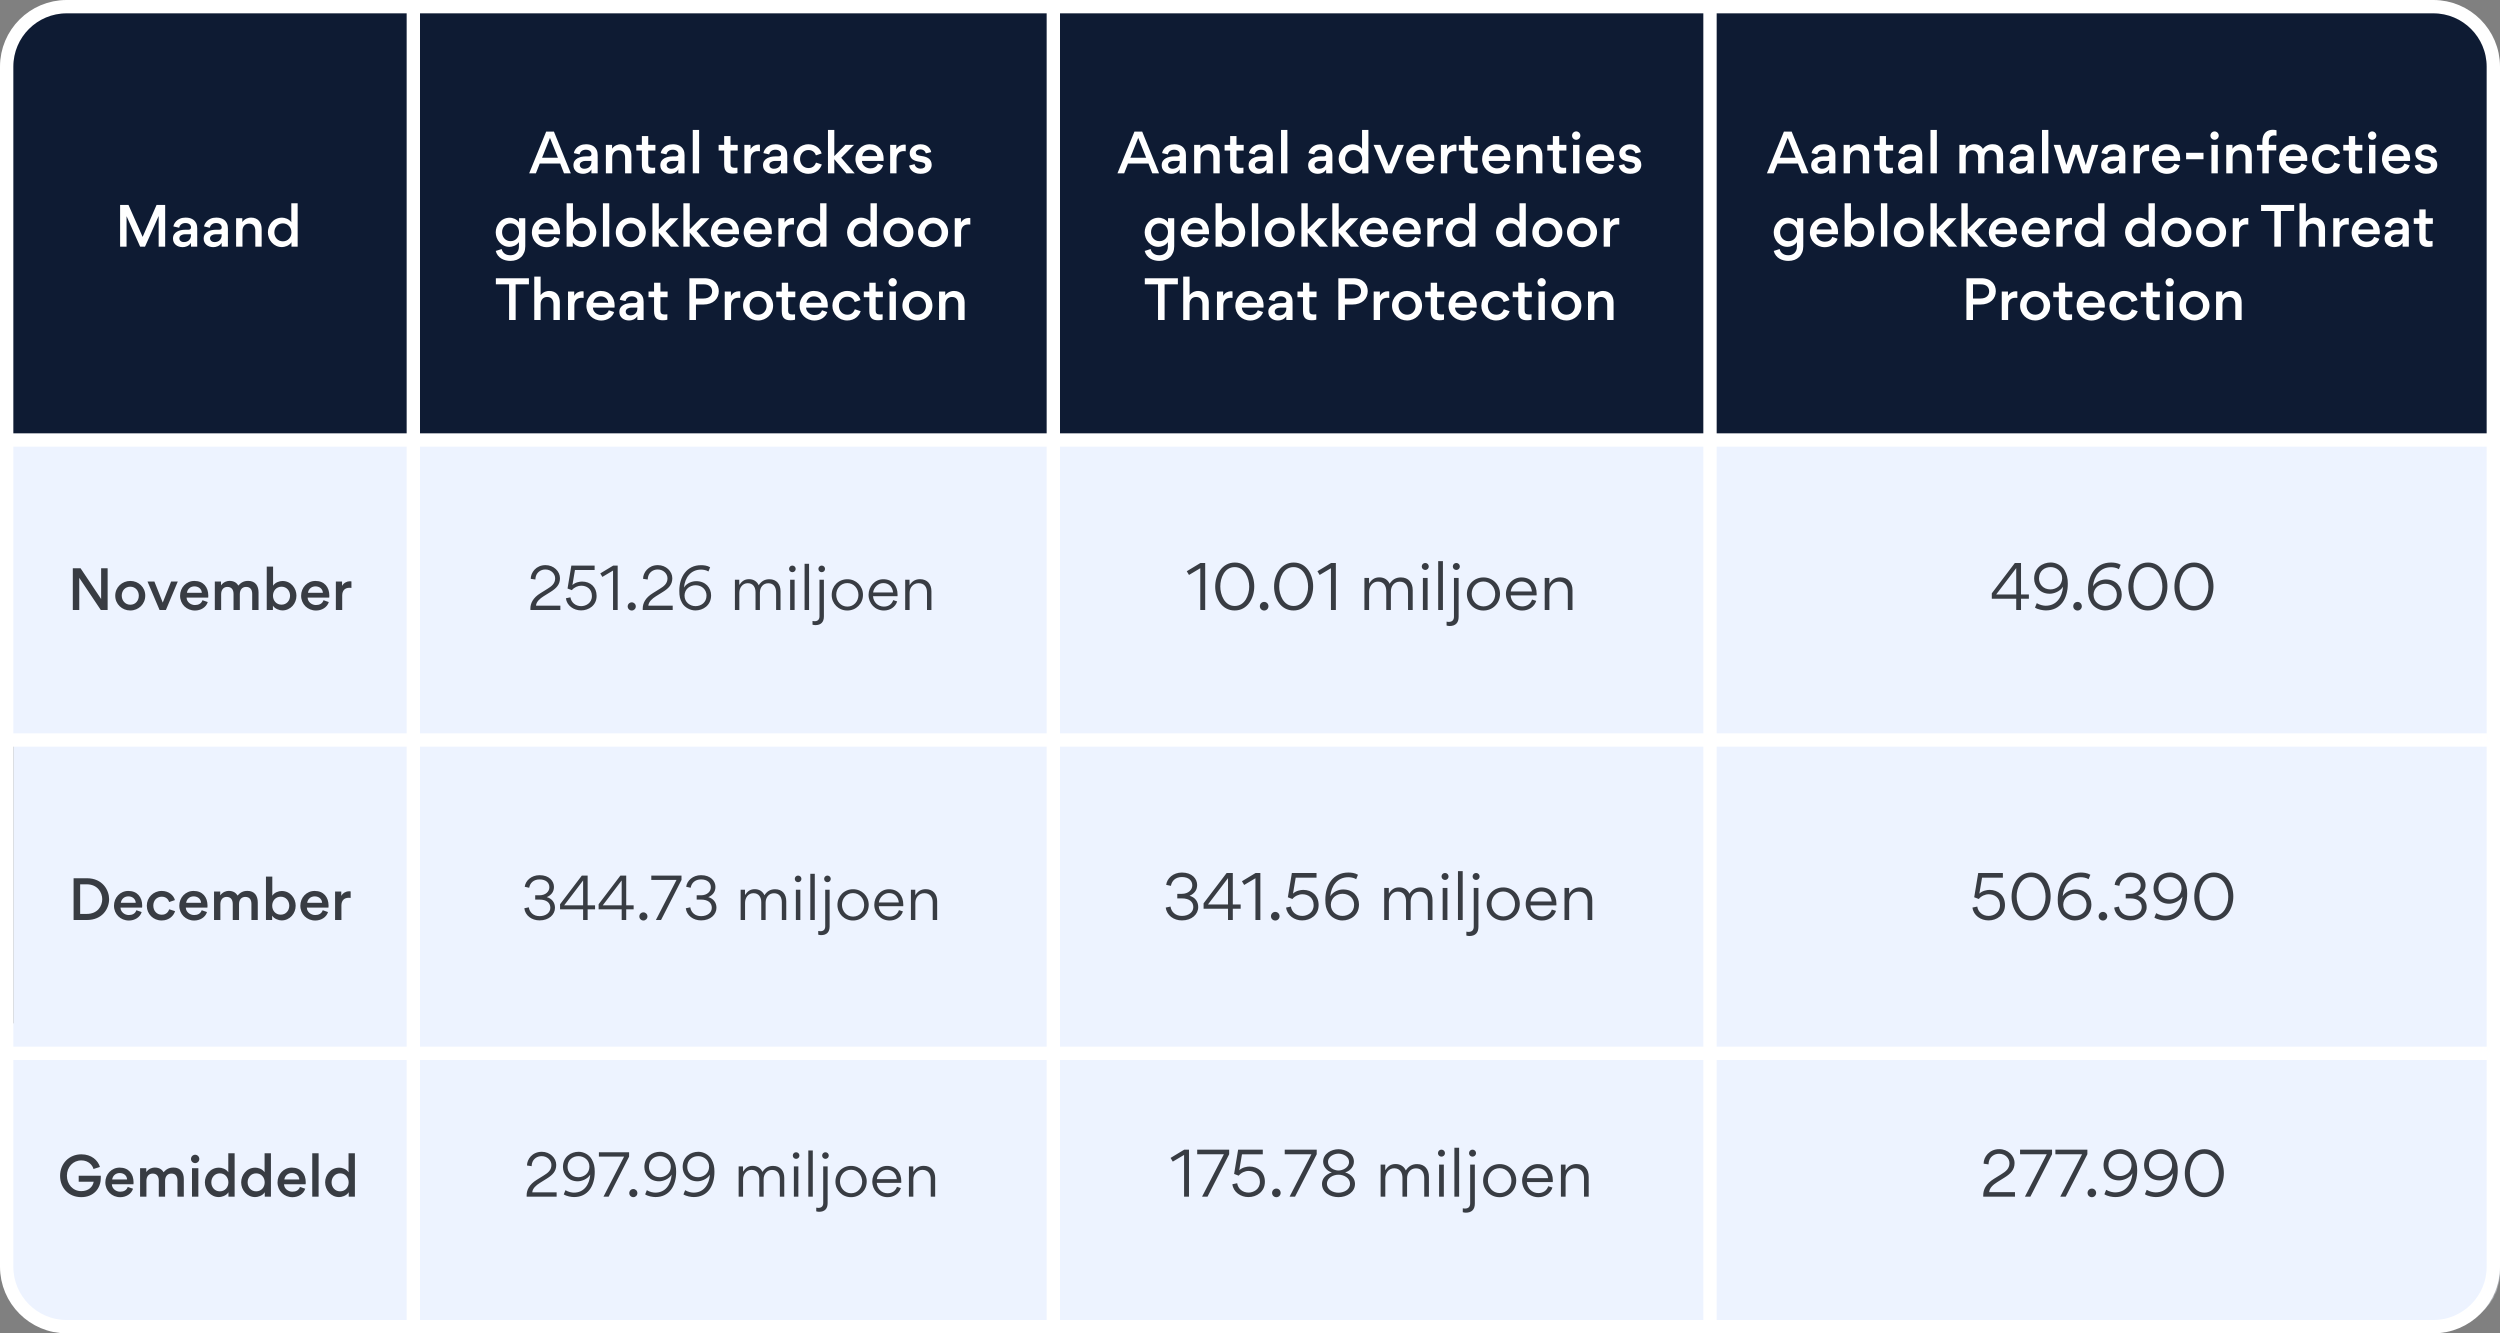 <svg width="750" height="400" viewBox="0 0 750 400" fill="none" xmlns="http://www.w3.org/2000/svg">
<rect x="0" y="0" width="750" height="400" fill="#808080" stroke="none"/>
<g clip-path="url(#clip0_1661_308273)">
<mask id="mask0_1661_308273" style="mask-type:luminance" maskUnits="userSpaceOnUse" x="0" y="0" width="750" height="400">
<path d="M730 0H20C8.954 0 0 8.954 0 20V380C0 391.046 8.954 400 20 400H730C741.046 400 750 391.046 750 380V20C750 8.954 741.046 0 730 0Z" fill="white"/>
</mask>
<g mask="url(#mask0_1661_308273)">
<path d="M1 18C1 9.716 7.716 3 16 3H733C741.284 3 748 9.716 748 18V133H1V18Z" fill="#0E1B33"/>
<path d="M2 133H750V223H2V133Z" fill="#EDF3FF"/>
<path d="M4 223H749V313H4V223Z" fill="#EDF3FF"/>
<path d="M1 307H750V382C750 390.284 743.284 397 735 397H16C7.716 397 1 390.284 1 382V307Z" fill="#EDF3FF"/>
<path d="M124 3V400" stroke="white" stroke-width="4"/>
<path d="M316 3V400" stroke="white" stroke-width="4"/>
<path d="M513 3V400" stroke="white" stroke-width="4"/>
<path d="M0 132H749" stroke="white" stroke-width="4"/>
<path d="M1 222H750" stroke="white" stroke-width="4"/>
<path d="M1 316H750" stroke="white" stroke-width="4"/>
<path d="M49.55 74V61.472H46.974L42.798 71.056H42.782L38.542 61.472H36.03V74H37.966V64.912H37.998L42.046 74H43.502L47.566 64.864H47.598V74H49.55ZM59.164 74V68.56C59.164 67.984 59.084 67.488 58.876 67.024C58.316 65.792 57.116 65.28 55.676 65.28C55.052 65.28 54.444 65.392 53.948 65.616C52.764 66.128 52.108 67.216 52.028 67.936L53.756 68.32C53.9 67.504 54.588 66.912 55.628 66.912C56.748 66.912 57.308 67.536 57.308 68.208C57.308 68.624 57.084 68.928 56.508 68.928H55.452C53.964 68.928 51.9 69.552 51.9 71.536V71.632C51.9 73.104 53.116 74.144 54.78 74.144C55.58 74.144 56.668 73.872 57.292 72.832V74H59.164ZM57.292 70.544C57.292 71.824 56.46 72.624 55.164 72.624C54.364 72.624 53.804 72.16 53.804 71.456C53.804 70.656 54.732 70.272 55.452 70.272H57.292V70.544ZM68.368 74V68.56C68.368 67.984 68.288 67.488 68.08 67.024C67.52 65.792 66.32 65.28 64.88 65.28C64.256 65.28 63.648 65.392 63.152 65.616C61.968 66.128 61.312 67.216 61.232 67.936L62.96 68.32C63.104 67.504 63.792 66.912 64.832 66.912C65.952 66.912 66.512 67.536 66.512 68.208C66.512 68.624 66.288 68.928 65.712 68.928H64.656C63.168 68.928 61.104 69.552 61.104 71.536V71.632C61.104 73.104 62.32 74.144 63.984 74.144C64.784 74.144 65.872 73.872 66.496 72.832V74H68.368ZM66.496 70.544C66.496 71.824 65.664 72.624 64.368 72.624C63.568 72.624 63.008 72.16 63.008 71.456C63.008 70.656 63.936 70.272 64.656 70.272H66.496V70.544ZM76.595 69.216V74H78.499V68.736C78.499 66.8 77.475 65.28 75.299 65.28C74.627 65.28 73.507 65.504 72.691 66.608V65.456H70.835V74H72.739V69.248C72.739 67.952 73.507 67.088 74.707 67.088C76.019 67.088 76.595 68 76.595 69.216ZM80.368 69.712C80.368 72.016 82.112 74.128 84.576 74.128C85.264 74.128 86.768 73.776 87.44 72.672V74H89.296V60.976H87.392V66.672C86.752 65.664 85.376 65.296 84.624 65.296C81.952 65.296 80.368 67.568 80.368 69.712ZM87.424 69.712C87.424 71.184 86.4 72.4 84.864 72.4C83.328 72.4 82.304 71.184 82.304 69.712C82.304 68.24 83.312 67.008 84.864 67.008C86.4 67.008 87.424 68.24 87.424 69.712Z" fill="white"/>
<path d="M160.766 52L161.918 49.056H168.062L169.198 52H171.246L166.174 39.472H163.854L158.75 52H160.766ZM167.374 47.312H162.622L164.99 41.36L167.374 47.312ZM179.297 52V46.56C179.297 45.984 179.217 45.488 179.009 45.024C178.449 43.792 177.249 43.28 175.809 43.28C175.185 43.28 174.577 43.392 174.081 43.616C172.897 44.128 172.241 45.216 172.161 45.936L173.889 46.32C174.033 45.504 174.721 44.912 175.761 44.912C176.881 44.912 177.441 45.536 177.441 46.208C177.441 46.624 177.217 46.928 176.641 46.928H175.585C174.097 46.928 172.033 47.552 172.033 49.536V49.632C172.033 51.104 173.249 52.144 174.913 52.144C175.713 52.144 176.801 51.872 177.425 50.832V52H179.297ZM177.425 48.544C177.425 49.824 176.593 50.624 175.297 50.624C174.497 50.624 173.937 50.16 173.937 49.456C173.937 48.656 174.865 48.272 175.585 48.272H177.425V48.544ZM187.524 47.216V52H189.428V46.736C189.428 44.8 188.404 43.28 186.228 43.28C185.556 43.28 184.436 43.504 183.62 44.608V43.456H181.764V52H183.668V47.248C183.668 45.952 184.436 45.088 185.636 45.088C186.948 45.088 187.524 46 187.524 47.216ZM196.627 45.168V43.456H194.467V40.816H192.563V43.456H190.899V45.168H192.563V49.344C192.563 51.424 193.507 52.08 195.187 52.08C195.427 52.08 196.035 52.064 196.547 51.904V50.288C196.195 50.336 195.955 50.352 195.779 50.352C194.835 50.352 194.467 49.984 194.467 49.248V45.168H196.627ZM205.36 52V46.56C205.36 45.984 205.28 45.488 205.072 45.024C204.512 43.792 203.312 43.28 201.872 43.28C201.248 43.28 200.64 43.392 200.144 43.616C198.96 44.128 198.304 45.216 198.224 45.936L199.952 46.32C200.096 45.504 200.784 44.912 201.824 44.912C202.944 44.912 203.504 45.536 203.504 46.208C203.504 46.624 203.28 46.928 202.704 46.928H201.648C200.16 46.928 198.096 47.552 198.096 49.536V49.632C198.096 51.104 199.312 52.144 200.976 52.144C201.776 52.144 202.864 51.872 203.488 50.832V52H205.36ZM203.488 48.544C203.488 49.824 202.656 50.624 201.36 50.624C200.56 50.624 200 50.16 200 49.456C200 48.656 200.928 48.272 201.648 48.272H203.488V48.544ZM209.731 52V38.976H207.827V52H209.731ZM221.315 45.168V43.456H219.155V40.816H217.251V43.456H215.587V45.168H217.251V49.344C217.251 51.424 218.195 52.08 219.875 52.08C220.115 52.08 220.723 52.064 221.235 51.904V50.288C220.883 50.336 220.643 50.352 220.467 50.352C219.523 50.352 219.155 49.984 219.155 49.248V45.168H221.315ZM227.983 45.376V43.424C227.839 43.392 227.583 43.376 227.519 43.376C226.623 43.376 225.695 43.84 225.167 44.768V43.456H223.311V52H225.215V47.664C225.215 46.192 225.983 45.328 227.439 45.328C227.471 45.328 227.823 45.344 227.983 45.376ZM236.172 52V46.56C236.172 45.984 236.092 45.488 235.884 45.024C235.324 43.792 234.124 43.28 232.684 43.28C232.06 43.28 231.452 43.392 230.956 43.616C229.772 44.128 229.116 45.216 229.036 45.936L230.764 46.32C230.908 45.504 231.596 44.912 232.636 44.912C233.756 44.912 234.316 45.536 234.316 46.208C234.316 46.624 234.092 46.928 233.516 46.928H232.46C230.972 46.928 228.908 47.552 228.908 49.536V49.632C228.908 51.104 230.124 52.144 231.788 52.144C232.588 52.144 233.676 51.872 234.3 50.832V52H236.172ZM234.3 48.544C234.3 49.824 233.468 50.624 232.172 50.624C231.372 50.624 230.812 50.16 230.812 49.456C230.812 48.656 231.74 48.272 232.46 48.272H234.3V48.544ZM242.511 52.144C244.831 52.144 246.159 50.656 246.543 49.344L244.799 48.784C244.543 49.44 244.015 50.416 242.543 50.416C241.087 50.416 240.015 49.28 240.015 47.68C240.015 46.064 241.135 45.008 242.527 45.008C243.951 45.008 244.575 45.936 244.767 46.608L246.495 46.032C246.127 44.592 244.655 43.28 242.543 43.28C239.999 43.28 238.063 45.28 238.063 47.712C238.063 50.224 239.999 52.144 242.511 52.144ZM250.293 52V47.824H250.341L253.909 52H256.421L252.357 47.328L256.213 43.456H253.621L250.309 46.816H250.293V38.976H248.389V52H250.293ZM260.93 44.912C262.114 44.912 263.09 45.632 263.154 46.848H258.674C258.85 45.68 259.762 44.912 260.93 44.912ZM265.058 48.288C265.09 48.08 265.09 47.888 265.09 47.696C265.09 45.12 263.586 43.28 260.93 43.28C258.45 43.28 256.626 45.296 256.626 47.712C256.626 50.256 258.578 52.16 261.106 52.16C262.802 52.16 264.45 51.216 264.93 49.616L263.346 49.072C262.994 50.112 262.114 50.512 261.074 50.512C259.826 50.512 258.61 49.6 258.578 48.288H265.058ZM271.718 45.376V43.424C271.574 43.392 271.318 43.376 271.254 43.376C270.358 43.376 269.43 43.84 268.902 44.768V43.456H267.046V52H268.95V47.664C268.95 46.192 269.718 45.328 271.174 45.328C271.206 45.328 271.558 45.344 271.718 45.376ZM276.159 52.144C278.431 52.144 279.503 50.832 279.503 49.488C279.503 47.616 278.031 47.008 276.431 46.8C275.279 46.64 274.751 46.432 274.751 45.744C274.751 45.2 275.391 44.816 276.063 44.816C277.135 44.816 277.599 45.44 277.743 46.016L279.359 45.632C279.247 44.784 278.383 43.28 276.127 43.28C274.223 43.28 272.911 44.544 272.911 45.904C272.911 47.792 274.303 48.272 275.855 48.528C277.071 48.72 277.583 48.928 277.583 49.6C277.583 50.192 277.055 50.592 276.159 50.592C275.183 50.592 274.527 49.984 274.383 49.248L272.735 49.664C272.847 50.624 273.807 52.144 276.159 52.144ZM152.879 74.064C153.567 74.064 154.991 73.728 155.679 72.624V73.968C155.679 75.76 154.495 76.576 153.087 76.576C151.887 76.576 150.847 76.032 150.495 74.72L148.719 75.28C149.279 77.472 151.311 78.272 153.119 78.272C155.791 78.272 157.583 76.592 157.583 73.888V65.456H155.727V66.752C155.039 65.68 153.679 65.312 152.943 65.312C150.255 65.312 148.719 67.616 148.719 69.696C148.719 72 150.415 74.064 152.879 74.064ZM155.711 69.664C155.711 71.136 154.703 72.352 153.167 72.352C151.631 72.352 150.623 71.136 150.623 69.664C150.623 68.192 151.615 67.008 153.167 67.008C154.703 67.008 155.711 68.192 155.711 69.664ZM163.867 66.912C165.051 66.912 166.027 67.632 166.091 68.848H161.611C161.787 67.68 162.699 66.912 163.867 66.912ZM167.995 70.288C168.027 70.08 168.027 69.888 168.027 69.696C168.027 67.12 166.523 65.28 163.867 65.28C161.387 65.28 159.563 67.296 159.563 69.712C159.563 72.256 161.515 74.16 164.043 74.16C165.739 74.16 167.387 73.216 167.867 71.616L166.283 71.072C165.931 72.112 165.051 72.512 164.011 72.512C162.763 72.512 161.547 71.6 161.515 70.288H167.995ZM178.895 69.696C178.895 67.552 177.327 65.296 174.703 65.296C173.807 65.296 172.463 65.744 171.887 66.72V60.976H169.983V74H171.839V72.688C172.415 73.664 173.823 74.128 174.655 74.128C177.183 74.128 178.895 72.016 178.895 69.696ZM171.855 69.712C171.855 68.24 172.863 67.008 174.415 67.008C175.967 67.008 176.975 68.24 176.975 69.712C176.975 71.184 175.951 72.4 174.415 72.4C172.863 72.4 171.855 71.184 171.855 69.712ZM182.778 74V60.976H180.874V74H182.778ZM184.735 69.712C184.735 72.24 186.783 74.144 189.247 74.144C191.759 74.144 193.743 72.208 193.743 69.68C193.743 67.168 191.711 65.28 189.263 65.28C186.783 65.28 184.735 67.184 184.735 69.712ZM186.687 69.68C186.687 68.208 187.711 67.008 189.247 67.008C190.799 67.008 191.807 68.24 191.807 69.712C191.807 71.184 190.815 72.416 189.263 72.416C187.711 72.416 186.687 71.136 186.687 69.68ZM197.637 74V69.824H197.685L201.253 74H203.765L199.701 69.328L203.557 65.456H200.965L197.653 68.816H197.637V60.976H195.733V74H197.637ZM206.918 74V69.824H206.966L210.534 74H213.046L208.982 69.328L212.838 65.456H210.246L206.934 68.816H206.918V60.976H205.014V74H206.918ZM217.555 66.912C218.739 66.912 219.715 67.632 219.779 68.848H215.299C215.475 67.68 216.387 66.912 217.555 66.912ZM221.683 70.288C221.715 70.08 221.715 69.888 221.715 69.696C221.715 67.12 220.211 65.28 217.555 65.28C215.075 65.28 213.251 67.296 213.251 69.712C213.251 72.256 215.203 74.16 217.731 74.16C219.427 74.16 221.075 73.216 221.555 71.616L219.971 71.072C219.619 72.112 218.739 72.512 217.699 72.512C216.451 72.512 215.235 71.6 215.203 70.288H221.683ZM227.399 66.912C228.583 66.912 229.559 67.632 229.623 68.848H225.143C225.319 67.68 226.231 66.912 227.399 66.912ZM231.527 70.288C231.559 70.08 231.559 69.888 231.559 69.696C231.559 67.12 230.055 65.28 227.399 65.28C224.919 65.28 223.095 67.296 223.095 69.712C223.095 72.256 225.047 74.16 227.575 74.16C229.271 74.16 230.919 73.216 231.399 71.616L229.815 71.072C229.463 72.112 228.583 72.512 227.543 72.512C226.295 72.512 225.079 71.6 225.047 70.288H231.527ZM238.186 67.376V65.424C238.042 65.392 237.786 65.376 237.722 65.376C236.826 65.376 235.898 65.84 235.37 66.768V65.456H233.514V74H235.418V69.664C235.418 68.192 236.186 67.328 237.642 67.328C237.674 67.328 238.026 67.344 238.186 67.376ZM239.016 69.712C239.016 72.016 240.76 74.128 243.224 74.128C243.912 74.128 245.416 73.776 246.088 72.672V74H247.944V60.976H246.04V66.672C245.4 65.664 244.024 65.296 243.272 65.296C240.6 65.296 239.016 67.568 239.016 69.712ZM246.072 69.712C246.072 71.184 245.048 72.4 243.512 72.4C241.976 72.4 240.952 71.184 240.952 69.712C240.952 68.24 241.96 67.008 243.512 67.008C245.048 67.008 246.072 68.24 246.072 69.712ZM254.126 69.712C254.126 72.016 255.87 74.128 258.334 74.128C259.022 74.128 260.526 73.776 261.198 72.672V74H263.054V60.976H261.15V66.672C260.51 65.664 259.134 65.296 258.382 65.296C255.71 65.296 254.126 67.568 254.126 69.712ZM261.182 69.712C261.182 71.184 260.158 72.4 258.622 72.4C257.086 72.4 256.062 71.184 256.062 69.712C256.062 68.24 257.07 67.008 258.622 67.008C260.158 67.008 261.182 68.24 261.182 69.712ZM265.016 69.712C265.016 72.24 267.064 74.144 269.528 74.144C272.04 74.144 274.024 72.208 274.024 69.68C274.024 67.168 271.992 65.28 269.544 65.28C267.064 65.28 265.016 67.184 265.016 69.712ZM266.968 69.68C266.968 68.208 267.992 67.008 269.528 67.008C271.08 67.008 272.088 68.24 272.088 69.712C272.088 71.184 271.096 72.416 269.544 72.416C267.992 72.416 266.968 71.136 266.968 69.68ZM275.422 69.712C275.422 72.24 277.47 74.144 279.934 74.144C282.446 74.144 284.43 72.208 284.43 69.68C284.43 67.168 282.398 65.28 279.95 65.28C277.47 65.28 275.422 67.184 275.422 69.712ZM277.374 69.68C277.374 68.208 278.398 67.008 279.934 67.008C281.486 67.008 282.494 68.24 282.494 69.712C282.494 71.184 281.502 72.416 279.95 72.416C278.398 72.416 277.374 71.136 277.374 69.68ZM291.093 67.376V65.424C290.949 65.392 290.693 65.376 290.629 65.376C289.733 65.376 288.805 65.84 288.277 66.768V65.456H286.421V74H288.325V69.664C288.325 68.192 289.093 67.328 290.549 67.328C290.581 67.328 290.933 67.344 291.093 67.376ZM152.726 85.296V96H154.694V85.296H158.678V83.472H148.758V85.296H152.726ZM166.04 91.216V96H167.944V90.736C167.944 88.8 166.92 87.28 164.744 87.28C164.072 87.28 163 87.504 162.184 88.544V82.976H160.28V96H162.184V91.248C162.184 89.952 162.952 89.088 164.152 89.088C165.464 89.088 166.04 90 166.04 91.216ZM175.077 89.376V87.424C174.933 87.392 174.677 87.376 174.613 87.376C173.717 87.376 172.789 87.84 172.261 88.768V87.456H170.405V96H172.309V91.664C172.309 90.192 173.077 89.328 174.533 89.328C174.565 89.328 174.917 89.344 175.077 89.376ZM180.227 88.912C181.411 88.912 182.387 89.632 182.451 90.848H177.971C178.147 89.68 179.059 88.912 180.227 88.912ZM184.355 92.288C184.387 92.08 184.387 91.888 184.387 91.696C184.387 89.12 182.883 87.28 180.227 87.28C177.747 87.28 175.923 89.296 175.923 91.712C175.923 94.256 177.875 96.16 180.403 96.16C182.099 96.16 183.747 95.216 184.227 93.616L182.643 93.072C182.291 94.112 181.411 94.512 180.371 94.512C179.123 94.512 177.907 93.6 177.875 92.288H184.355ZM193.079 96V90.56C193.079 89.984 192.999 89.488 192.791 89.024C192.231 87.792 191.031 87.28 189.591 87.28C188.967 87.28 188.359 87.392 187.863 87.616C186.679 88.128 186.023 89.216 185.943 89.936L187.671 90.32C187.815 89.504 188.503 88.912 189.543 88.912C190.663 88.912 191.223 89.536 191.223 90.208C191.223 90.624 190.999 90.928 190.423 90.928H189.367C187.879 90.928 185.815 91.552 185.815 93.536V93.632C185.815 95.104 187.031 96.144 188.695 96.144C189.495 96.144 190.583 95.872 191.207 94.832V96H193.079ZM191.207 92.544C191.207 93.824 190.375 94.624 189.079 94.624C188.279 94.624 187.719 94.16 187.719 93.456C187.719 92.656 188.647 92.272 189.367 92.272H191.207V92.544ZM200.284 89.168V87.456H198.124V84.816H196.22V87.456H194.556V89.168H196.22V93.344C196.22 95.424 197.164 96.08 198.844 96.08C199.084 96.08 199.692 96.064 200.204 95.904V94.288C199.852 94.336 199.612 94.352 199.436 94.352C198.492 94.352 198.124 93.984 198.124 93.248V89.168H200.284ZM215.635 87.36C215.635 85.424 214.387 83.472 211.251 83.472H206.819V96H208.787V91.36H211.011C214.035 91.36 215.635 89.536 215.635 87.36ZM213.635 87.408C213.635 88.4 212.979 89.552 211.075 89.552H208.787V85.296H211.075C213.139 85.296 213.635 86.464 213.635 87.408ZM222.093 89.376V87.424C221.949 87.392 221.693 87.376 221.629 87.376C220.733 87.376 219.805 87.84 219.277 88.768V87.456H217.421V96H219.325V91.664C219.325 90.192 220.093 89.328 221.549 89.328C221.581 89.328 221.933 89.344 222.093 89.376ZM222.922 91.712C222.922 94.24 224.97 96.144 227.434 96.144C229.946 96.144 231.93 94.208 231.93 91.68C231.93 89.168 229.898 87.28 227.45 87.28C224.97 87.28 222.922 89.184 222.922 91.712ZM224.874 91.68C224.874 90.208 225.898 89.008 227.434 89.008C228.986 89.008 229.994 90.24 229.994 91.712C229.994 93.184 229.002 94.416 227.45 94.416C225.898 94.416 224.874 93.136 224.874 91.68ZM238.596 89.168V87.456H236.436V84.816H234.532V87.456H232.868V89.168H234.532V93.344C234.532 95.424 235.476 96.08 237.156 96.08C237.396 96.08 238.004 96.064 238.516 95.904V94.288C238.164 94.336 237.924 94.352 237.748 94.352C236.804 94.352 236.436 93.984 236.436 93.248V89.168H238.596ZM244.18 88.912C245.364 88.912 246.34 89.632 246.404 90.848H241.924C242.1 89.68 243.012 88.912 244.18 88.912ZM248.308 92.288C248.34 92.08 248.34 91.888 248.34 91.696C248.34 89.12 246.836 87.28 244.18 87.28C241.7 87.28 239.876 89.296 239.876 91.712C239.876 94.256 241.828 96.16 244.356 96.16C246.052 96.16 247.7 95.216 248.18 93.616L246.596 93.072C246.244 94.112 245.364 94.512 244.324 94.512C243.076 94.512 241.86 93.6 241.828 92.288H248.308ZM254.168 96.144C256.488 96.144 257.816 94.656 258.2 93.344L256.456 92.784C256.2 93.44 255.672 94.416 254.2 94.416C252.744 94.416 251.672 93.28 251.672 91.68C251.672 90.064 252.792 89.008 254.184 89.008C255.608 89.008 256.232 89.936 256.424 90.608L258.152 90.032C257.784 88.592 256.312 87.28 254.2 87.28C251.656 87.28 249.72 89.28 249.72 91.712C249.72 94.224 251.656 96.144 254.168 96.144ZM264.862 89.168V87.456H262.702V84.816H260.798V87.456H259.134V89.168H260.798V93.344C260.798 95.424 261.742 96.08 263.422 96.08C263.662 96.08 264.27 96.064 264.782 95.904V94.288C264.43 94.336 264.19 94.352 264.014 94.352C263.07 94.352 262.702 93.984 262.702 93.248V89.168H264.862ZM266.554 84.688C266.554 85.376 267.114 85.936 267.802 85.936C268.49 85.936 269.05 85.376 269.05 84.688C269.05 84 268.49 83.424 267.802 83.424C267.114 83.424 266.554 84 266.554 84.688ZM266.858 96V87.456H268.762V96H266.858ZM270.719 91.712C270.719 94.24 272.767 96.144 275.231 96.144C277.743 96.144 279.727 94.208 279.727 91.68C279.727 89.168 277.695 87.28 275.247 87.28C272.767 87.28 270.719 89.184 270.719 91.712ZM272.671 91.68C272.671 90.208 273.695 89.008 275.231 89.008C276.783 89.008 277.791 90.24 277.791 91.712C277.791 93.184 276.799 94.416 275.247 94.416C273.695 94.416 272.671 93.136 272.671 91.68ZM287.478 91.216V96H289.382V90.736C289.382 88.8 288.358 87.28 286.182 87.28C285.51 87.28 284.39 87.504 283.574 88.608V87.456H281.718V96H283.622V91.248C283.622 89.952 284.39 89.088 285.59 89.088C286.902 89.088 287.478 90 287.478 91.216Z" fill="white"/>
<path d="M337.247 52L338.399 49.056H344.543L345.679 52H347.727L342.655 39.472H340.335L335.231 52H337.247ZM343.855 47.312H339.103L341.471 41.36L343.855 47.312ZM355.778 52V46.56C355.778 45.984 355.698 45.488 355.49 45.024C354.93 43.792 353.73 43.28 352.29 43.28C351.666 43.28 351.058 43.392 350.562 43.616C349.378 44.128 348.722 45.216 348.642 45.936L350.37 46.32C350.514 45.504 351.202 44.912 352.242 44.912C353.362 44.912 353.922 45.536 353.922 46.208C353.922 46.624 353.698 46.928 353.122 46.928H352.066C350.578 46.928 348.514 47.552 348.514 49.536V49.632C348.514 51.104 349.73 52.144 351.394 52.144C352.194 52.144 353.282 51.872 353.906 50.832V52H355.778ZM353.906 48.544C353.906 49.824 353.074 50.624 351.778 50.624C350.978 50.624 350.418 50.16 350.418 49.456C350.418 48.656 351.346 48.272 352.066 48.272H353.906V48.544ZM364.006 47.216V52H365.91V46.736C365.91 44.8 364.886 43.28 362.71 43.28C362.038 43.28 360.918 43.504 360.102 44.608V43.456H358.246V52H360.15V47.248C360.15 45.952 360.918 45.088 362.118 45.088C363.43 45.088 364.006 46 364.006 47.216ZM373.108 45.168V43.456H370.948V40.816H369.044V43.456H367.38V45.168H369.044V49.344C369.044 51.424 369.988 52.08 371.668 52.08C371.908 52.08 372.516 52.064 373.028 51.904V50.288C372.676 50.336 372.436 50.352 372.26 50.352C371.316 50.352 370.948 49.984 370.948 49.248V45.168H373.108ZM381.841 52V46.56C381.841 45.984 381.761 45.488 381.553 45.024C380.993 43.792 379.793 43.28 378.353 43.28C377.729 43.28 377.121 43.392 376.625 43.616C375.441 44.128 374.785 45.216 374.705 45.936L376.433 46.32C376.577 45.504 377.265 44.912 378.305 44.912C379.425 44.912 379.985 45.536 379.985 46.208C379.985 46.624 379.761 46.928 379.185 46.928H378.129C376.641 46.928 374.577 47.552 374.577 49.536V49.632C374.577 51.104 375.793 52.144 377.457 52.144C378.257 52.144 379.345 51.872 379.969 50.832V52H381.841ZM379.969 48.544C379.969 49.824 379.137 50.624 377.841 50.624C377.041 50.624 376.481 50.16 376.481 49.456C376.481 48.656 377.409 48.272 378.129 48.272H379.969V48.544ZM386.212 52V38.976H384.308V52H386.212ZM399.716 52V46.56C399.716 45.984 399.636 45.488 399.428 45.024C398.868 43.792 397.668 43.28 396.228 43.28C395.604 43.28 394.996 43.392 394.5 43.616C393.316 44.128 392.66 45.216 392.58 45.936L394.308 46.32C394.452 45.504 395.14 44.912 396.18 44.912C397.3 44.912 397.86 45.536 397.86 46.208C397.86 46.624 397.636 46.928 397.06 46.928H396.004C394.516 46.928 392.452 47.552 392.452 49.536V49.632C392.452 51.104 393.668 52.144 395.332 52.144C396.132 52.144 397.22 51.872 397.844 50.832V52H399.716ZM397.844 48.544C397.844 49.824 397.012 50.624 395.716 50.624C394.916 50.624 394.356 50.16 394.356 49.456C394.356 48.656 395.284 48.272 396.004 48.272H397.844V48.544ZM401.591 47.712C401.591 50.016 403.335 52.128 405.799 52.128C406.487 52.128 407.991 51.776 408.663 50.672V52H410.519V38.976H408.615V44.672C407.975 43.664 406.599 43.296 405.847 43.296C403.175 43.296 401.591 45.568 401.591 47.712ZM408.647 47.712C408.647 49.184 407.623 50.4 406.087 50.4C404.551 50.4 403.527 49.184 403.527 47.712C403.527 46.24 404.535 45.008 406.087 45.008C407.623 45.008 408.647 46.24 408.647 47.712ZM415.682 52H417.586L421.154 43.456H419.154L416.642 49.776L414.13 43.456H412.066L415.682 52ZM426.145 44.912C427.329 44.912 428.305 45.632 428.369 46.848H423.889C424.065 45.68 424.977 44.912 426.145 44.912ZM430.273 48.288C430.305 48.08 430.305 47.888 430.305 47.696C430.305 45.12 428.801 43.28 426.145 43.28C423.665 43.28 421.841 45.296 421.841 47.712C421.841 50.256 423.793 52.16 426.321 52.16C428.017 52.16 429.665 51.216 430.145 49.616L428.561 49.072C428.209 50.112 427.329 50.512 426.289 50.512C425.041 50.512 423.825 49.6 423.793 48.288H430.273ZM436.933 45.376V43.424C436.789 43.392 436.533 43.376 436.469 43.376C435.573 43.376 434.645 43.84 434.117 44.768V43.456H432.261V52H434.165V47.664C434.165 46.192 434.933 45.328 436.389 45.328C436.421 45.328 436.773 45.344 436.933 45.376ZM443.358 45.168V43.456H441.198V40.816H439.294V43.456H437.63V45.168H439.294V49.344C439.294 51.424 440.238 52.08 441.918 52.08C442.158 52.08 442.766 52.064 443.278 51.904V50.288C442.926 50.336 442.686 50.352 442.51 50.352C441.566 50.352 441.198 49.984 441.198 49.248V45.168H443.358ZM448.942 44.912C450.126 44.912 451.102 45.632 451.166 46.848H446.686C446.862 45.68 447.774 44.912 448.942 44.912ZM453.07 48.288C453.102 48.08 453.102 47.888 453.102 47.696C453.102 45.12 451.598 43.28 448.942 43.28C446.462 43.28 444.638 45.296 444.638 47.712C444.638 50.256 446.59 52.16 449.118 52.16C450.814 52.16 452.462 51.216 452.942 49.616L451.358 49.072C451.006 50.112 450.126 50.512 449.086 50.512C447.838 50.512 446.622 49.6 446.59 48.288H453.07ZM460.818 47.216V52H462.722V46.736C462.722 44.8 461.698 43.28 459.522 43.28C458.85 43.28 457.73 43.504 456.914 44.608V43.456H455.058V52H456.962V47.248C456.962 45.952 457.73 45.088 458.93 45.088C460.242 45.088 460.818 46 460.818 47.216ZM469.921 45.168V43.456H467.761V40.816H465.857V43.456H464.193V45.168H465.857V49.344C465.857 51.424 466.801 52.08 468.481 52.08C468.721 52.08 469.329 52.064 469.841 51.904V50.288C469.489 50.336 469.249 50.352 469.073 50.352C468.129 50.352 467.761 49.984 467.761 49.248V45.168H469.921ZM471.613 40.688C471.613 41.376 472.173 41.936 472.861 41.936C473.549 41.936 474.109 41.376 474.109 40.688C474.109 40 473.549 39.424 472.861 39.424C472.173 39.424 471.613 40 471.613 40.688ZM471.917 52V43.456H473.821V52H471.917ZM480.099 44.912C481.283 44.912 482.259 45.632 482.323 46.848H477.843C478.019 45.68 478.931 44.912 480.099 44.912ZM484.227 48.288C484.259 48.08 484.259 47.888 484.259 47.696C484.259 45.12 482.755 43.28 480.099 43.28C477.619 43.28 475.795 45.296 475.795 47.712C475.795 50.256 477.747 52.16 480.275 52.16C481.971 52.16 483.619 51.216 484.099 49.616L482.515 49.072C482.163 50.112 481.283 50.512 480.243 50.512C478.995 50.512 477.779 49.6 477.747 48.288H484.227ZM489.046 52.144C491.318 52.144 492.39 50.832 492.39 49.488C492.39 47.616 490.918 47.008 489.318 46.8C488.166 46.64 487.638 46.432 487.638 45.744C487.638 45.2 488.278 44.816 488.95 44.816C490.022 44.816 490.486 45.44 490.63 46.016L492.246 45.632C492.134 44.784 491.27 43.28 489.014 43.28C487.11 43.28 485.798 44.544 485.798 45.904C485.798 47.792 487.19 48.272 488.742 48.528C489.958 48.72 490.47 48.928 490.47 49.6C490.47 50.192 489.942 50.592 489.046 50.592C488.07 50.592 487.414 49.984 487.27 49.248L485.622 49.664C485.734 50.624 486.694 52.144 489.046 52.144ZM347.564 74.064C348.252 74.064 349.676 73.728 350.364 72.624V73.968C350.364 75.76 349.18 76.576 347.772 76.576C346.572 76.576 345.532 76.032 345.18 74.72L343.404 75.28C343.964 77.472 345.996 78.272 347.804 78.272C350.476 78.272 352.268 76.592 352.268 73.888V65.456H350.412V66.752C349.724 65.68 348.364 65.312 347.628 65.312C344.94 65.312 343.404 67.616 343.404 69.696C343.404 72 345.1 74.064 347.564 74.064ZM350.396 69.664C350.396 71.136 349.388 72.352 347.852 72.352C346.316 72.352 345.308 71.136 345.308 69.664C345.308 68.192 346.3 67.008 347.852 67.008C349.388 67.008 350.396 68.192 350.396 69.664ZM358.552 66.912C359.736 66.912 360.712 67.632 360.776 68.848H356.296C356.472 67.68 357.384 66.912 358.552 66.912ZM362.68 70.288C362.712 70.08 362.712 69.888 362.712 69.696C362.712 67.12 361.208 65.28 358.552 65.28C356.072 65.28 354.248 67.296 354.248 69.712C354.248 72.256 356.2 74.16 358.728 74.16C360.424 74.16 362.072 73.216 362.552 71.616L360.968 71.072C360.616 72.112 359.736 72.512 358.696 72.512C357.448 72.512 356.232 71.6 356.2 70.288H362.68ZM373.579 69.696C373.579 67.552 372.011 65.296 369.387 65.296C368.491 65.296 367.147 65.744 366.571 66.72V60.976H364.667V74H366.523V72.688C367.099 73.664 368.507 74.128 369.339 74.128C371.867 74.128 373.579 72.016 373.579 69.696ZM366.539 69.712C366.539 68.24 367.547 67.008 369.099 67.008C370.651 67.008 371.659 68.24 371.659 69.712C371.659 71.184 370.635 72.4 369.099 72.4C367.547 72.4 366.539 71.184 366.539 69.712ZM377.462 74V60.976H375.558V74H377.462ZM379.419 69.712C379.419 72.24 381.467 74.144 383.931 74.144C386.443 74.144 388.427 72.208 388.427 69.68C388.427 67.168 386.395 65.28 383.947 65.28C381.467 65.28 379.419 67.184 379.419 69.712ZM381.371 69.68C381.371 68.208 382.395 67.008 383.931 67.008C385.483 67.008 386.491 68.24 386.491 69.712C386.491 71.184 385.499 72.416 383.947 72.416C382.395 72.416 381.371 71.136 381.371 69.68ZM392.321 74V69.824H392.369L395.937 74H398.449L394.385 69.328L398.241 65.456H395.649L392.337 68.816H392.321V60.976H390.417V74H392.321ZM401.603 74V69.824H401.651L405.219 74H407.731L403.667 69.328L407.523 65.456H404.931L401.619 68.816H401.603V60.976H399.699V74H401.603ZM412.239 66.912C413.423 66.912 414.399 67.632 414.463 68.848H409.983C410.159 67.68 411.071 66.912 412.239 66.912ZM416.367 70.288C416.399 70.08 416.399 69.888 416.399 69.696C416.399 67.12 414.895 65.28 412.239 65.28C409.759 65.28 407.935 67.296 407.935 69.712C407.935 72.256 409.887 74.16 412.415 74.16C414.111 74.16 415.759 73.216 416.239 71.616L414.655 71.072C414.303 72.112 413.423 72.512 412.383 72.512C411.135 72.512 409.919 71.6 409.887 70.288H416.367ZM422.083 66.912C423.267 66.912 424.243 67.632 424.307 68.848H419.827C420.003 67.68 420.915 66.912 422.083 66.912ZM426.211 70.288C426.243 70.08 426.243 69.888 426.243 69.696C426.243 67.12 424.739 65.28 422.083 65.28C419.603 65.28 417.779 67.296 417.779 69.712C417.779 72.256 419.731 74.16 422.259 74.16C423.955 74.16 425.603 73.216 426.083 71.616L424.499 71.072C424.147 72.112 423.267 72.512 422.227 72.512C420.979 72.512 419.763 71.6 419.731 70.288H426.211ZM432.871 67.376V65.424C432.727 65.392 432.471 65.376 432.407 65.376C431.511 65.376 430.583 65.84 430.055 66.768V65.456H428.199V74H430.103V69.664C430.103 68.192 430.871 67.328 432.327 67.328C432.359 67.328 432.711 67.344 432.871 67.376ZM433.7 69.712C433.7 72.016 435.444 74.128 437.908 74.128C438.596 74.128 440.1 73.776 440.772 72.672V74H442.628V60.976H440.724V66.672C440.084 65.664 438.708 65.296 437.956 65.296C435.284 65.296 433.7 67.568 433.7 69.712ZM440.756 69.712C440.756 71.184 439.732 72.4 438.196 72.4C436.66 72.4 435.636 71.184 435.636 69.712C435.636 68.24 436.644 67.008 438.196 67.008C439.732 67.008 440.756 68.24 440.756 69.712ZM448.81 69.712C448.81 72.016 450.554 74.128 453.018 74.128C453.706 74.128 455.21 73.776 455.882 72.672V74H457.738V60.976H455.834V66.672C455.194 65.664 453.818 65.296 453.066 65.296C450.394 65.296 448.81 67.568 448.81 69.712ZM455.866 69.712C455.866 71.184 454.842 72.4 453.306 72.4C451.77 72.4 450.746 71.184 450.746 69.712C450.746 68.24 451.754 67.008 453.306 67.008C454.842 67.008 455.866 68.24 455.866 69.712ZM459.7 69.712C459.7 72.24 461.748 74.144 464.212 74.144C466.724 74.144 468.708 72.208 468.708 69.68C468.708 67.168 466.676 65.28 464.228 65.28C461.748 65.28 459.7 67.184 459.7 69.712ZM461.652 69.68C461.652 68.208 462.676 67.008 464.212 67.008C465.764 67.008 466.772 68.24 466.772 69.712C466.772 71.184 465.78 72.416 464.228 72.416C462.676 72.416 461.652 71.136 461.652 69.68ZM470.107 69.712C470.107 72.24 472.155 74.144 474.619 74.144C477.131 74.144 479.115 72.208 479.115 69.68C479.115 67.168 477.083 65.28 474.635 65.28C472.155 65.28 470.107 67.184 470.107 69.712ZM472.059 69.68C472.059 68.208 473.083 67.008 474.619 67.008C476.171 67.008 477.179 68.24 477.179 69.712C477.179 71.184 476.187 72.416 474.635 72.416C473.083 72.416 472.059 71.136 472.059 69.68ZM485.777 67.376V65.424C485.633 65.392 485.377 65.376 485.313 65.376C484.417 65.376 483.489 65.84 482.961 66.768V65.456H481.105V74H483.009V69.664C483.009 68.192 483.777 67.328 485.233 67.328C485.265 67.328 485.617 67.344 485.777 67.376ZM347.41 85.296V96H349.378V85.296H353.362V83.472H343.442V85.296H347.41ZM360.724 91.216V96H362.628V90.736C362.628 88.8 361.604 87.28 359.428 87.28C358.756 87.28 357.684 87.504 356.868 88.544V82.976H354.964V96H356.868V91.248C356.868 89.952 357.636 89.088 358.836 89.088C360.148 89.088 360.724 90 360.724 91.216ZM369.761 89.376V87.424C369.617 87.392 369.361 87.376 369.297 87.376C368.401 87.376 367.473 87.84 366.945 88.768V87.456H365.089V96H366.993V91.664C366.993 90.192 367.761 89.328 369.217 89.328C369.249 89.328 369.601 89.344 369.761 89.376ZM374.911 88.912C376.095 88.912 377.071 89.632 377.135 90.848H372.655C372.831 89.68 373.743 88.912 374.911 88.912ZM379.039 92.288C379.071 92.08 379.071 91.888 379.071 91.696C379.071 89.12 377.567 87.28 374.911 87.28C372.431 87.28 370.607 89.296 370.607 91.712C370.607 94.256 372.559 96.16 375.087 96.16C376.783 96.16 378.431 95.216 378.911 93.616L377.327 93.072C376.975 94.112 376.095 94.512 375.055 94.512C373.807 94.512 372.591 93.6 372.559 92.288H379.039ZM387.763 96V90.56C387.763 89.984 387.683 89.488 387.475 89.024C386.915 87.792 385.715 87.28 384.275 87.28C383.651 87.28 383.043 87.392 382.547 87.616C381.363 88.128 380.707 89.216 380.627 89.936L382.355 90.32C382.499 89.504 383.187 88.912 384.227 88.912C385.347 88.912 385.907 89.536 385.907 90.208C385.907 90.624 385.683 90.928 385.107 90.928H384.051C382.563 90.928 380.499 91.552 380.499 93.536V93.632C380.499 95.104 381.715 96.144 383.379 96.144C384.179 96.144 385.267 95.872 385.891 94.832V96H387.763ZM385.891 92.544C385.891 93.824 385.059 94.624 383.763 94.624C382.963 94.624 382.403 94.16 382.403 93.456C382.403 92.656 383.331 92.272 384.051 92.272H385.891V92.544ZM394.968 89.168V87.456H392.808V84.816H390.904V87.456H389.24V89.168H390.904V93.344C390.904 95.424 391.848 96.08 393.528 96.08C393.768 96.08 394.376 96.064 394.888 95.904V94.288C394.536 94.336 394.296 94.352 394.12 94.352C393.176 94.352 392.808 93.984 392.808 93.248V89.168H394.968ZM410.319 87.36C410.319 85.424 409.071 83.472 405.935 83.472H401.503V96H403.471V91.36H405.695C408.719 91.36 410.319 89.536 410.319 87.36ZM408.319 87.408C408.319 88.4 407.663 89.552 405.759 89.552H403.471V85.296H405.759C407.823 85.296 408.319 86.464 408.319 87.408ZM416.777 89.376V87.424C416.633 87.392 416.377 87.376 416.313 87.376C415.417 87.376 414.489 87.84 413.961 88.768V87.456H412.105V96H414.009V91.664C414.009 90.192 414.777 89.328 416.233 89.328C416.265 89.328 416.617 89.344 416.777 89.376ZM417.607 91.712C417.607 94.24 419.655 96.144 422.119 96.144C424.631 96.144 426.615 94.208 426.615 91.68C426.615 89.168 424.583 87.28 422.135 87.28C419.655 87.28 417.607 89.184 417.607 91.712ZM419.559 91.68C419.559 90.208 420.583 89.008 422.119 89.008C423.671 89.008 424.679 90.24 424.679 91.712C424.679 93.184 423.687 94.416 422.135 94.416C420.583 94.416 419.559 93.136 419.559 91.68ZM433.28 89.168V87.456H431.12V84.816H429.216V87.456H427.552V89.168H429.216V93.344C429.216 95.424 430.16 96.08 431.84 96.08C432.08 96.08 432.688 96.064 433.2 95.904V94.288C432.848 94.336 432.608 94.352 432.432 94.352C431.488 94.352 431.12 93.984 431.12 93.248V89.168H433.28ZM438.864 88.912C440.048 88.912 441.024 89.632 441.088 90.848H436.608C436.784 89.68 437.696 88.912 438.864 88.912ZM442.992 92.288C443.024 92.08 443.024 91.888 443.024 91.696C443.024 89.12 441.52 87.28 438.864 87.28C436.384 87.28 434.56 89.296 434.56 91.712C434.56 94.256 436.512 96.16 439.04 96.16C440.736 96.16 442.384 95.216 442.864 93.616L441.28 93.072C440.928 94.112 440.048 94.512 439.008 94.512C437.76 94.512 436.544 93.6 436.512 92.288H442.992ZM448.852 96.144C451.172 96.144 452.5 94.656 452.884 93.344L451.14 92.784C450.884 93.44 450.356 94.416 448.884 94.416C447.428 94.416 446.356 93.28 446.356 91.68C446.356 90.064 447.476 89.008 448.868 89.008C450.292 89.008 450.916 89.936 451.108 90.608L452.836 90.032C452.468 88.592 450.996 87.28 448.884 87.28C446.34 87.28 444.404 89.28 444.404 91.712C444.404 94.224 446.34 96.144 448.852 96.144ZM459.546 89.168V87.456H457.386V84.816H455.482V87.456H453.818V89.168H455.482V93.344C455.482 95.424 456.426 96.08 458.106 96.08C458.346 96.08 458.954 96.064 459.466 95.904V94.288C459.114 94.336 458.874 94.352 458.698 94.352C457.754 94.352 457.386 93.984 457.386 93.248V89.168H459.546ZM461.238 84.688C461.238 85.376 461.798 85.936 462.486 85.936C463.174 85.936 463.734 85.376 463.734 84.688C463.734 84 463.174 83.424 462.486 83.424C461.798 83.424 461.238 84 461.238 84.688ZM461.542 96V87.456H463.446V96H461.542ZM465.404 91.712C465.404 94.24 467.452 96.144 469.916 96.144C472.428 96.144 474.412 94.208 474.412 91.68C474.412 89.168 472.38 87.28 469.932 87.28C467.452 87.28 465.404 89.184 465.404 91.712ZM467.356 91.68C467.356 90.208 468.38 89.008 469.916 89.008C471.468 89.008 472.476 90.24 472.476 91.712C472.476 93.184 471.484 94.416 469.932 94.416C468.38 94.416 467.356 93.136 467.356 91.68ZM482.162 91.216V96H484.066V90.736C484.066 88.8 483.042 87.28 480.866 87.28C480.194 87.28 479.074 87.504 478.258 88.608V87.456H476.402V96H478.306V91.248C478.306 89.952 479.074 89.088 480.274 89.088C481.586 89.088 482.162 90 482.162 91.216Z" fill="white"/>
<path d="M532.086 52L533.238 49.056H539.382L540.518 52H542.566L537.494 39.472H535.174L530.07 52H532.086ZM538.694 47.312H533.942L536.31 41.36L538.694 47.312ZM550.618 52V46.56C550.618 45.984 550.538 45.488 550.33 45.024C549.77 43.792 548.57 43.28 547.13 43.28C546.506 43.28 545.898 43.392 545.402 43.616C544.218 44.128 543.562 45.216 543.482 45.936L545.21 46.32C545.354 45.504 546.042 44.912 547.082 44.912C548.202 44.912 548.762 45.536 548.762 46.208C548.762 46.624 548.538 46.928 547.962 46.928H546.906C545.418 46.928 543.354 47.552 543.354 49.536V49.632C543.354 51.104 544.57 52.144 546.234 52.144C547.034 52.144 548.122 51.872 548.746 50.832V52H550.618ZM548.746 48.544C548.746 49.824 547.914 50.624 546.618 50.624C545.818 50.624 545.258 50.16 545.258 49.456C545.258 48.656 546.186 48.272 546.906 48.272H548.746V48.544ZM558.845 47.216V52H560.749V46.736C560.749 44.8 559.725 43.28 557.549 43.28C556.877 43.28 555.757 43.504 554.941 44.608V43.456H553.085V52H554.989V47.248C554.989 45.952 555.757 45.088 556.957 45.088C558.269 45.088 558.845 46 558.845 47.216ZM567.948 45.168V43.456H565.788V40.816H563.884V43.456H562.22V45.168H563.884V49.344C563.884 51.424 564.828 52.08 566.508 52.08C566.748 52.08 567.356 52.064 567.868 51.904V50.288C567.516 50.336 567.276 50.352 567.1 50.352C566.156 50.352 565.788 49.984 565.788 49.248V45.168H567.948ZM576.68 52V46.56C576.68 45.984 576.6 45.488 576.392 45.024C575.832 43.792 574.632 43.28 573.192 43.28C572.568 43.28 571.96 43.392 571.464 43.616C570.28 44.128 569.624 45.216 569.544 45.936L571.272 46.32C571.416 45.504 572.104 44.912 573.144 44.912C574.264 44.912 574.824 45.536 574.824 46.208C574.824 46.624 574.6 46.928 574.024 46.928H572.968C571.48 46.928 569.416 47.552 569.416 49.536V49.632C569.416 51.104 570.632 52.144 572.296 52.144C573.096 52.144 574.184 51.872 574.808 50.832V52H576.68ZM574.808 48.544C574.808 49.824 573.976 50.624 572.68 50.624C571.88 50.624 571.32 50.16 571.32 49.456C571.32 48.656 572.248 48.272 572.968 48.272H574.808V48.544ZM581.051 52V38.976H579.147V52H581.051ZM593.435 47.2V52H595.323V47.232C595.323 45.936 596.027 45.072 597.211 45.072C598.523 45.072 599.035 45.968 599.035 47.184V52H600.939V46.72C600.939 44.784 599.995 43.264 597.835 43.264C596.523 43.264 595.691 43.744 594.859 44.672C594.379 43.808 593.531 43.264 592.219 43.264C591.547 43.264 590.491 43.52 589.675 44.608V43.456H587.819V52H589.723V47.248C589.723 45.952 590.427 45.072 591.595 45.072C592.907 45.072 593.435 46 593.435 47.2ZM610.133 52V46.56C610.133 45.984 610.053 45.488 609.845 45.024C609.285 43.792 608.085 43.28 606.645 43.28C606.021 43.28 605.413 43.392 604.917 43.616C603.733 44.128 603.077 45.216 602.997 45.936L604.725 46.32C604.869 45.504 605.557 44.912 606.597 44.912C607.717 44.912 608.277 45.536 608.277 46.208C608.277 46.624 608.053 46.928 607.477 46.928H606.421C604.933 46.928 602.869 47.552 602.869 49.536V49.632C602.869 51.104 604.085 52.144 605.749 52.144C606.549 52.144 607.637 51.872 608.261 50.832V52H610.133ZM608.261 48.544C608.261 49.824 607.429 50.624 606.133 50.624C605.333 50.624 604.773 50.16 604.773 49.456C604.773 48.656 605.701 48.272 606.421 48.272H608.261V48.544ZM614.504 52V38.976H612.6V52H614.504ZM625.757 49.504H625.725L623.773 43.456H621.853L619.917 49.488H619.901L618.109 43.456H616.109L618.845 52H620.797L622.781 46H622.813L624.781 52H626.765L629.501 43.456H627.549L625.757 49.504ZM637.602 52V46.56C637.602 45.984 637.522 45.488 637.314 45.024C636.754 43.792 635.554 43.28 634.114 43.28C633.49 43.28 632.882 43.392 632.386 43.616C631.202 44.128 630.546 45.216 630.466 45.936L632.194 46.32C632.338 45.504 633.026 44.912 634.066 44.912C635.186 44.912 635.746 45.536 635.746 46.208C635.746 46.624 635.522 46.928 634.946 46.928H633.89C632.402 46.928 630.338 47.552 630.338 49.536V49.632C630.338 51.104 631.554 52.144 633.218 52.144C634.018 52.144 635.106 51.872 635.73 50.832V52H637.602ZM635.73 48.544C635.73 49.824 634.898 50.624 633.602 50.624C632.802 50.624 632.242 50.16 632.242 49.456C632.242 48.656 633.17 48.272 633.89 48.272H635.73V48.544ZM644.741 45.376V43.424C644.597 43.392 644.341 43.376 644.277 43.376C643.381 43.376 642.453 43.84 641.925 44.768V43.456H640.069V52H641.973V47.664C641.973 46.192 642.741 45.328 644.197 45.328C644.229 45.328 644.581 45.344 644.741 45.376ZM649.891 44.912C651.075 44.912 652.051 45.632 652.115 46.848H647.635C647.811 45.68 648.723 44.912 649.891 44.912ZM654.019 48.288C654.051 48.08 654.051 47.888 654.051 47.696C654.051 45.12 652.547 43.28 649.891 43.28C647.411 43.28 645.587 45.296 645.587 47.712C645.587 50.256 647.539 52.16 650.067 52.16C651.763 52.16 653.411 51.216 653.891 49.616L652.307 49.072C651.955 50.112 651.075 50.512 650.035 50.512C648.787 50.512 647.571 49.6 647.539 48.288H654.019ZM661.047 47.776V45.84H655.831V47.776H661.047ZM663.124 40.688C663.124 41.376 663.684 41.936 664.372 41.936C665.06 41.936 665.62 41.376 665.62 40.688C665.62 40 665.06 39.424 664.372 39.424C663.684 39.424 663.124 40 663.124 40.688ZM663.428 52V43.456H665.332V52H663.428ZM673.642 47.216V52H675.546V46.736C675.546 44.8 674.522 43.28 672.346 43.28C671.674 43.28 670.554 43.504 669.738 44.608V43.456H667.882V52H669.786V47.248C669.786 45.952 670.554 45.088 671.754 45.088C673.066 45.088 673.642 46 673.642 47.216ZM680.632 52V45.136H682.872V43.456H680.632V42.432C680.632 40.832 681.736 40.624 682.264 40.624C682.504 40.624 682.808 40.656 682.952 40.688V39.072C682.76 39.008 682.264 38.928 681.864 38.928C680.184 38.928 678.712 39.888 678.712 42.464V43.456H677.08V45.136H678.712V52H680.632ZM688.031 44.912C689.215 44.912 690.191 45.632 690.255 46.848H685.775C685.951 45.68 686.863 44.912 688.031 44.912ZM692.159 48.288C692.191 48.08 692.191 47.888 692.191 47.696C692.191 45.12 690.687 43.28 688.031 43.28C685.551 43.28 683.727 45.296 683.727 47.712C683.727 50.256 685.679 52.16 688.207 52.16C689.903 52.16 691.551 51.216 692.031 49.616L690.447 49.072C690.095 50.112 689.215 50.512 688.175 50.512C686.927 50.512 685.711 49.6 685.679 48.288H692.159ZM698.019 52.144C700.339 52.144 701.667 50.656 702.051 49.344L700.307 48.784C700.051 49.44 699.523 50.416 698.051 50.416C696.595 50.416 695.523 49.28 695.523 47.68C695.523 46.064 696.643 45.008 698.035 45.008C699.459 45.008 700.083 45.936 700.275 46.608L702.003 46.032C701.635 44.592 700.163 43.28 698.051 43.28C695.507 43.28 693.571 45.28 693.571 47.712C693.571 50.224 695.507 52.144 698.019 52.144ZM708.713 45.168V43.456H706.553V40.816H704.649V43.456H702.985V45.168H704.649V49.344C704.649 51.424 705.593 52.08 707.273 52.08C707.513 52.08 708.121 52.064 708.633 51.904V50.288C708.281 50.336 708.041 50.352 707.865 50.352C706.921 50.352 706.553 49.984 706.553 49.248V45.168H708.713ZM710.406 40.688C710.406 41.376 710.966 41.936 711.654 41.936C712.342 41.936 712.902 41.376 712.902 40.688C712.902 40 712.342 39.424 711.654 39.424C710.966 39.424 710.406 40 710.406 40.688ZM710.71 52V43.456H712.614V52H710.71ZM718.891 44.912C720.075 44.912 721.051 45.632 721.115 46.848H716.635C716.811 45.68 717.723 44.912 718.891 44.912ZM723.019 48.288C723.051 48.08 723.051 47.888 723.051 47.696C723.051 45.12 721.547 43.28 718.891 43.28C716.411 43.28 714.587 45.296 714.587 47.712C714.587 50.256 716.539 52.16 719.067 52.16C720.763 52.16 722.411 51.216 722.891 49.616L721.307 49.072C720.955 50.112 720.075 50.512 719.035 50.512C717.787 50.512 716.571 49.6 716.539 48.288H723.019ZM727.839 52.144C730.111 52.144 731.183 50.832 731.183 49.488C731.183 47.616 729.711 47.008 728.111 46.8C726.959 46.64 726.431 46.432 726.431 45.744C726.431 45.2 727.071 44.816 727.743 44.816C728.815 44.816 729.279 45.44 729.423 46.016L731.039 45.632C730.927 44.784 730.063 43.28 727.807 43.28C725.903 43.28 724.591 44.544 724.591 45.904C724.591 47.792 725.983 48.272 727.535 48.528C728.751 48.72 729.263 48.928 729.263 49.6C729.263 50.192 728.735 50.592 727.839 50.592C726.863 50.592 726.207 49.984 726.063 49.248L724.415 49.664C724.527 50.624 725.487 52.144 727.839 52.144ZM536.278 74.064C536.966 74.064 538.39 73.728 539.078 72.624V73.968C539.078 75.76 537.894 76.576 536.486 76.576C535.286 76.576 534.246 76.032 533.894 74.72L532.118 75.28C532.678 77.472 534.71 78.272 536.518 78.272C539.19 78.272 540.982 76.592 540.982 73.888V65.456H539.126V66.752C538.438 65.68 537.078 65.312 536.342 65.312C533.654 65.312 532.118 67.616 532.118 69.696C532.118 72 533.814 74.064 536.278 74.064ZM539.11 69.664C539.11 71.136 538.102 72.352 536.566 72.352C535.03 72.352 534.022 71.136 534.022 69.664C534.022 68.192 535.014 67.008 536.566 67.008C538.102 67.008 539.11 68.192 539.11 69.664ZM547.266 66.912C548.45 66.912 549.426 67.632 549.49 68.848H545.01C545.186 67.68 546.098 66.912 547.266 66.912ZM551.394 70.288C551.426 70.08 551.426 69.888 551.426 69.696C551.426 67.12 549.922 65.28 547.266 65.28C544.786 65.28 542.962 67.296 542.962 69.712C542.962 72.256 544.914 74.16 547.442 74.16C549.138 74.16 550.786 73.216 551.266 71.616L549.682 71.072C549.33 72.112 548.45 72.512 547.41 72.512C546.162 72.512 544.946 71.6 544.914 70.288H551.394ZM562.294 69.696C562.294 67.552 560.726 65.296 558.102 65.296C557.206 65.296 555.862 65.744 555.286 66.72V60.976H553.382V74H555.238V72.688C555.814 73.664 557.222 74.128 558.054 74.128C560.582 74.128 562.294 72.016 562.294 69.696ZM555.254 69.712C555.254 68.24 556.262 67.008 557.814 67.008C559.366 67.008 560.374 68.24 560.374 69.712C560.374 71.184 559.35 72.4 557.814 72.4C556.262 72.4 555.254 71.184 555.254 69.712ZM566.176 74V60.976H564.272V74H566.176ZM568.133 69.712C568.133 72.24 570.181 74.144 572.645 74.144C575.157 74.144 577.141 72.208 577.141 69.68C577.141 67.168 575.109 65.28 572.661 65.28C570.181 65.28 568.133 67.184 568.133 69.712ZM570.085 69.68C570.085 68.208 571.109 67.008 572.645 67.008C574.197 67.008 575.205 68.24 575.205 69.712C575.205 71.184 574.213 72.416 572.661 72.416C571.109 72.416 570.085 71.136 570.085 69.68ZM581.036 74V69.824H581.084L584.652 74H587.164L583.1 69.328L586.956 65.456H584.364L581.052 68.816H581.036V60.976H579.132V74H581.036ZM590.317 74V69.824H590.365L593.933 74H596.445L592.381 69.328L596.237 65.456H593.645L590.333 68.816H590.317V60.976H588.413V74H590.317ZM600.953 66.912C602.137 66.912 603.113 67.632 603.177 68.848H598.697C598.873 67.68 599.785 66.912 600.953 66.912ZM605.081 70.288C605.113 70.08 605.113 69.888 605.113 69.696C605.113 67.12 603.609 65.28 600.953 65.28C598.473 65.28 596.649 67.296 596.649 69.712C596.649 72.256 598.601 74.16 601.129 74.16C602.825 74.16 604.473 73.216 604.953 71.616L603.369 71.072C603.017 72.112 602.137 72.512 601.097 72.512C599.849 72.512 598.633 71.6 598.601 70.288H605.081ZM610.797 66.912C611.981 66.912 612.957 67.632 613.021 68.848H608.541C608.717 67.68 609.629 66.912 610.797 66.912ZM614.925 70.288C614.957 70.08 614.957 69.888 614.957 69.696C614.957 67.12 613.453 65.28 610.797 65.28C608.317 65.28 606.493 67.296 606.493 69.712C606.493 72.256 608.445 74.16 610.973 74.16C612.669 74.16 614.317 73.216 614.797 71.616L613.213 71.072C612.861 72.112 611.981 72.512 610.941 72.512C609.693 72.512 608.477 71.6 608.445 70.288H614.925ZM621.585 67.376V65.424C621.441 65.392 621.185 65.376 621.121 65.376C620.225 65.376 619.297 65.84 618.769 66.768V65.456H616.913V74H618.817V69.664C618.817 68.192 619.585 67.328 621.041 67.328C621.073 67.328 621.425 67.344 621.585 67.376ZM622.415 69.712C622.415 72.016 624.159 74.128 626.623 74.128C627.311 74.128 628.815 73.776 629.487 72.672V74H631.343V60.976H629.439V66.672C628.799 65.664 627.423 65.296 626.671 65.296C623.999 65.296 622.415 67.568 622.415 69.712ZM629.471 69.712C629.471 71.184 628.447 72.4 626.911 72.4C625.375 72.4 624.351 71.184 624.351 69.712C624.351 68.24 625.359 67.008 626.911 67.008C628.447 67.008 629.471 68.24 629.471 69.712ZM637.524 69.712C637.524 72.016 639.268 74.128 641.732 74.128C642.42 74.128 643.924 73.776 644.596 72.672V74H646.452V60.976H644.548V66.672C643.908 65.664 642.532 65.296 641.78 65.296C639.108 65.296 637.524 67.568 637.524 69.712ZM644.58 69.712C644.58 71.184 643.556 72.4 642.02 72.4C640.484 72.4 639.46 71.184 639.46 69.712C639.46 68.24 640.468 67.008 642.02 67.008C643.556 67.008 644.58 68.24 644.58 69.712ZM648.415 69.712C648.415 72.24 650.463 74.144 652.927 74.144C655.439 74.144 657.423 72.208 657.423 69.68C657.423 67.168 655.391 65.28 652.943 65.28C650.463 65.28 648.415 67.184 648.415 69.712ZM650.367 69.68C650.367 68.208 651.391 67.008 652.927 67.008C654.479 67.008 655.487 68.24 655.487 69.712C655.487 71.184 654.495 72.416 652.943 72.416C651.391 72.416 650.367 71.136 650.367 69.68ZM658.821 69.712C658.821 72.24 660.869 74.144 663.333 74.144C665.845 74.144 667.829 72.208 667.829 69.68C667.829 67.168 665.797 65.28 663.349 65.28C660.869 65.28 658.821 67.184 658.821 69.712ZM660.773 69.68C660.773 68.208 661.797 67.008 663.333 67.008C664.885 67.008 665.893 68.24 665.893 69.712C665.893 71.184 664.901 72.416 663.349 72.416C661.797 72.416 660.773 71.136 660.773 69.68ZM674.491 67.376V65.424C674.347 65.392 674.091 65.376 674.027 65.376C673.131 65.376 672.203 65.84 671.675 66.768V65.456H669.819V74H671.723V69.664C671.723 68.192 672.491 67.328 673.947 67.328C673.979 67.328 674.331 67.344 674.491 67.376ZM682.296 63.296V74H684.264V63.296H688.248V61.472H678.328V63.296H682.296ZM695.61 69.216V74H697.514V68.736C697.514 66.8 696.49 65.28 694.314 65.28C693.642 65.28 692.57 65.504 691.754 66.544V60.976H689.85V74H691.754V69.248C691.754 67.952 692.522 67.088 693.722 67.088C695.034 67.088 695.61 68 695.61 69.216ZM704.647 67.376V65.424C704.503 65.392 704.247 65.376 704.183 65.376C703.287 65.376 702.359 65.84 701.831 66.768V65.456H699.975V74H701.879V69.664C701.879 68.192 702.647 67.328 704.103 67.328C704.135 67.328 704.487 67.344 704.647 67.376ZM709.797 66.912C710.981 66.912 711.957 67.632 712.021 68.848H707.541C707.717 67.68 708.629 66.912 709.797 66.912ZM713.925 70.288C713.957 70.08 713.957 69.888 713.957 69.696C713.957 67.12 712.453 65.28 709.797 65.28C707.317 65.28 705.493 67.296 705.493 69.712C705.493 72.256 707.445 74.16 709.973 74.16C711.669 74.16 713.317 73.216 713.797 71.616L712.213 71.072C711.861 72.112 710.981 72.512 709.941 72.512C708.693 72.512 707.477 71.6 707.445 70.288H713.925ZM722.649 74V68.56C722.649 67.984 722.569 67.488 722.361 67.024C721.801 65.792 720.601 65.28 719.161 65.28C718.537 65.28 717.929 65.392 717.433 65.616C716.249 66.128 715.593 67.216 715.513 67.936L717.241 68.32C717.385 67.504 718.073 66.912 719.113 66.912C720.233 66.912 720.793 67.536 720.793 68.208C720.793 68.624 720.569 68.928 719.993 68.928H718.937C717.449 68.928 715.385 69.552 715.385 71.536V71.632C715.385 73.104 716.601 74.144 718.265 74.144C719.065 74.144 720.153 73.872 720.777 72.832V74H722.649ZM720.777 70.544C720.777 71.824 719.945 72.624 718.649 72.624C717.849 72.624 717.289 72.16 717.289 71.456C717.289 70.656 718.217 70.272 718.937 70.272H720.777V70.544ZM729.854 67.168V65.456H727.694V62.816H725.79V65.456H724.126V67.168H725.79V71.344C725.79 73.424 726.734 74.08 728.414 74.08C728.654 74.08 729.262 74.064 729.774 73.904V72.288C729.422 72.336 729.182 72.352 729.006 72.352C728.062 72.352 727.694 71.984 727.694 71.248V67.168H729.854ZM598.744 87.36C598.744 85.424 597.496 83.472 594.36 83.472H589.928V96H591.896V91.36H594.12C597.144 91.36 598.744 89.536 598.744 87.36ZM596.744 87.408C596.744 88.4 596.088 89.552 594.184 89.552H591.896V85.296H594.184C596.248 85.296 596.744 86.464 596.744 87.408ZM605.202 89.376V87.424C605.058 87.392 604.802 87.376 604.738 87.376C603.842 87.376 602.914 87.84 602.386 88.768V87.456H600.53V96H602.434V91.664C602.434 90.192 603.202 89.328 604.658 89.328C604.69 89.328 605.042 89.344 605.202 89.376ZM606.032 91.712C606.032 94.24 608.08 96.144 610.544 96.144C613.056 96.144 615.04 94.208 615.04 91.68C615.04 89.168 613.008 87.28 610.56 87.28C608.08 87.28 606.032 89.184 606.032 91.712ZM607.984 91.68C607.984 90.208 609.008 89.008 610.544 89.008C612.096 89.008 613.104 90.24 613.104 91.712C613.104 93.184 612.112 94.416 610.56 94.416C609.008 94.416 607.984 93.136 607.984 91.68ZM621.705 89.168V87.456H619.545V84.816H617.641V87.456H615.977V89.168H617.641V93.344C617.641 95.424 618.585 96.08 620.265 96.08C620.505 96.08 621.113 96.064 621.625 95.904V94.288C621.273 94.336 621.033 94.352 620.857 94.352C619.913 94.352 619.545 93.984 619.545 93.248V89.168H621.705ZM627.289 88.912C628.473 88.912 629.449 89.632 629.513 90.848H625.033C625.209 89.68 626.121 88.912 627.289 88.912ZM631.417 92.288C631.449 92.08 631.449 91.888 631.449 91.696C631.449 89.12 629.945 87.28 627.289 87.28C624.809 87.28 622.985 89.296 622.985 91.712C622.985 94.256 624.937 96.16 627.465 96.16C629.161 96.16 630.809 95.216 631.289 93.616L629.705 93.072C629.353 94.112 628.473 94.512 627.433 94.512C626.185 94.512 624.969 93.6 624.937 92.288H631.417ZM637.277 96.144C639.597 96.144 640.925 94.656 641.309 93.344L639.565 92.784C639.309 93.44 638.781 94.416 637.309 94.416C635.853 94.416 634.781 93.28 634.781 91.68C634.781 90.064 635.901 89.008 637.293 89.008C638.717 89.008 639.341 89.936 639.533 90.608L641.261 90.032C640.893 88.592 639.421 87.28 637.309 87.28C634.765 87.28 632.829 89.28 632.829 91.712C632.829 94.224 634.765 96.144 637.277 96.144ZM647.971 89.168V87.456H645.811V84.816H643.907V87.456H642.243V89.168H643.907V93.344C643.907 95.424 644.851 96.08 646.531 96.08C646.771 96.08 647.379 96.064 647.891 95.904V94.288C647.539 94.336 647.299 94.352 647.123 94.352C646.179 94.352 645.811 93.984 645.811 93.248V89.168H647.971ZM649.664 84.688C649.664 85.376 650.224 85.936 650.912 85.936C651.6 85.936 652.16 85.376 652.16 84.688C652.16 84 651.6 83.424 650.912 83.424C650.224 83.424 649.664 84 649.664 84.688ZM649.968 96V87.456H651.872V96H649.968ZM653.829 91.712C653.829 94.24 655.877 96.144 658.341 96.144C660.853 96.144 662.837 94.208 662.837 91.68C662.837 89.168 660.805 87.28 658.357 87.28C655.877 87.28 653.829 89.184 653.829 91.712ZM655.781 91.68C655.781 90.208 656.805 89.008 658.341 89.008C659.893 89.008 660.901 90.24 660.901 91.712C660.901 93.184 659.909 94.416 658.357 94.416C656.805 94.416 655.781 93.136 655.781 91.68ZM670.587 91.216V96H672.491V90.736C672.491 88.8 671.467 87.28 669.291 87.28C668.619 87.28 667.499 87.504 666.683 88.608V87.456H664.827V96H666.731V91.248C666.731 89.952 667.499 89.088 668.699 89.088C670.011 89.088 670.587 90 670.587 91.216Z" fill="white"/>
<path d="M32.29 183V170.472H30.338V179.704L24.162 170.472H21.842V183H23.778V173.352L30.242 183H32.29ZM34.571 178.712C34.571 181.24 36.619 183.144 39.083 183.144C41.595 183.144 43.579 181.208 43.579 178.68C43.579 176.168 41.547 174.28 39.099 174.28C36.619 174.28 34.571 176.184 34.571 178.712ZM36.523 178.68C36.523 177.208 37.547 176.008 39.083 176.008C40.635 176.008 41.643 177.24 41.643 178.712C41.643 180.184 40.651 181.416 39.099 181.416C37.547 181.416 36.523 180.136 36.523 178.68ZM47.865 183H49.769L53.337 174.456H51.337L48.825 180.776L46.313 174.456H44.249L47.865 183ZM58.328 175.912C59.512 175.912 60.488 176.632 60.552 177.848H56.072C56.248 176.68 57.16 175.912 58.328 175.912ZM62.456 179.288C62.488 179.08 62.488 178.888 62.488 178.696C62.488 176.12 60.984 174.28 58.328 174.28C55.848 174.28 54.024 176.296 54.024 178.712C54.024 181.256 55.976 183.16 58.504 183.16C60.2 183.16 61.848 182.216 62.328 180.616L60.744 180.072C60.392 181.112 59.512 181.512 58.472 181.512C57.224 181.512 56.008 180.6 55.976 179.288H62.456ZM70.06 178.2V183H71.948V178.232C71.948 176.936 72.652 176.072 73.836 176.072C75.148 176.072 75.66 176.968 75.66 178.184V183H77.564V177.72C77.564 175.784 76.62 174.264 74.46 174.264C73.148 174.264 72.316 174.744 71.484 175.672C71.004 174.808 70.156 174.264 68.844 174.264C68.172 174.264 67.116 174.52 66.3 175.608V174.456H64.444V183H66.348V178.248C66.348 176.952 67.052 176.072 68.22 176.072C69.532 176.072 70.06 177 70.06 178.2ZM88.934 178.696C88.934 176.552 87.366 174.296 84.742 174.296C83.846 174.296 82.502 174.744 81.926 175.72V169.976H80.022V183H81.878V181.688C82.454 182.664 83.862 183.128 84.694 183.128C87.222 183.128 88.934 181.016 88.934 178.696ZM81.894 178.712C81.894 177.24 82.902 176.008 84.454 176.008C86.006 176.008 87.014 177.24 87.014 178.712C87.014 180.184 85.99 181.4 84.454 181.4C82.902 181.4 81.894 180.184 81.894 178.712ZM94.641 175.912C95.825 175.912 96.801 176.632 96.865 177.848H92.385C92.561 176.68 93.473 175.912 94.641 175.912ZM98.769 179.288C98.801 179.08 98.801 178.888 98.801 178.696C98.801 176.12 97.297 174.28 94.641 174.28C92.161 174.28 90.337 176.296 90.337 178.712C90.337 181.256 92.289 183.16 94.817 183.16C96.513 183.16 98.161 182.216 98.641 180.616L97.057 180.072C96.705 181.112 95.825 181.512 94.785 181.512C93.537 181.512 92.321 180.6 92.289 179.288H98.769ZM105.429 176.376V174.424C105.285 174.392 105.029 174.376 104.965 174.376C104.069 174.376 103.141 174.84 102.613 175.768V174.456H100.757V183H102.661V178.664C102.661 177.192 103.429 176.328 104.885 176.328C104.917 176.328 105.269 176.344 105.429 176.376Z" fill="#383C43"/>
<path d="M360.082 183H361.558V168.906H360.118L356.032 171.372L356.698 172.488L360.082 170.472V183ZM370.391 183.144C374.297 183.144 376.277 179.418 376.277 175.926C376.277 172.434 374.333 168.762 370.463 168.762C366.557 168.762 364.559 172.506 364.559 175.998C364.559 179.49 366.521 183.144 370.391 183.144ZM370.409 170.13C373.451 170.13 374.765 173.478 374.765 175.998C374.765 178.518 373.469 181.794 370.427 181.794C367.367 181.794 366.089 178.464 366.089 175.926C366.089 173.388 367.367 170.13 370.409 170.13ZM377.957 181.866C377.957 182.586 378.533 183.162 379.253 183.162C379.955 183.162 380.531 182.586 380.531 181.866C380.531 181.146 379.955 180.57 379.253 180.57C378.533 180.57 377.957 181.146 377.957 181.866ZM388.057 183.144C391.963 183.144 393.943 179.418 393.943 175.926C393.943 172.434 391.999 168.762 388.129 168.762C384.223 168.762 382.225 172.506 382.225 175.998C382.225 179.49 384.187 183.144 388.057 183.144ZM388.075 170.13C391.117 170.13 392.431 173.478 392.431 175.998C392.431 178.518 391.135 181.794 388.093 181.794C385.033 181.794 383.755 178.464 383.755 175.926C383.755 173.388 385.033 170.13 388.075 170.13ZM399.281 183H400.757V168.906H399.317L395.231 171.372L395.897 172.488L399.281 170.472V183ZM415.877 183H417.263V177.474C417.263 175.872 418.235 174.504 419.927 174.504C421.691 174.504 422.411 175.8 422.411 177.402V183H423.815V177.06C423.815 174.828 422.591 173.226 420.269 173.226C418.757 173.226 417.695 173.892 416.885 175.134C416.309 173.874 415.211 173.208 413.807 173.208C412.367 173.208 411.485 173.892 410.711 175.062V173.388H409.325V183H410.729V177.528C410.729 175.962 411.719 174.486 413.393 174.486C415.121 174.486 415.877 175.782 415.877 177.366V183ZM426.526 169.95C426.526 170.526 426.994 170.994 427.57 170.994C428.164 170.994 428.632 170.526 428.632 169.95C428.632 169.356 428.164 168.888 427.57 168.888C426.994 168.888 426.526 169.356 426.526 169.95ZM426.868 173.388V183H428.29V173.388H426.868ZM431.456 168.33V183H432.878V168.33H431.456ZM435.846 169.95C435.846 170.526 436.314 170.994 436.89 170.994C437.484 170.994 437.952 170.526 437.952 169.95C437.952 169.356 437.484 168.888 436.89 168.888C436.314 168.888 435.846 169.356 435.846 169.95ZM437.592 173.388H436.188V185.016C436.188 186.006 435.648 186.564 434.658 186.564C434.442 186.564 434.19 186.546 433.974 186.492V187.662C434.244 187.734 434.568 187.806 434.856 187.806C436.674 187.806 437.592 186.834 437.592 185.052V173.388ZM445.02 183.162C447.828 183.162 450.006 181.002 450.006 178.158C450.006 175.404 447.828 173.226 445.056 173.226C442.212 173.226 440.07 175.386 440.07 178.23C440.07 180.966 442.23 183.162 445.02 183.162ZM445.056 181.92C442.95 181.92 441.51 180.174 441.51 178.158C441.51 176.142 442.932 174.45 445.02 174.45C447.108 174.45 448.566 176.214 448.566 178.23C448.566 180.228 447.108 181.92 445.056 181.92ZM460.976 178.626C460.994 178.482 460.994 178.32 460.994 178.158C460.994 175.35 459.428 173.226 456.458 173.226C453.758 173.226 451.778 175.566 451.778 178.176C451.778 180.948 453.866 183.162 456.656 183.162C458.564 183.162 460.292 182.118 460.868 180.264L459.608 179.868C459.158 181.218 458.06 181.92 456.638 181.92C454.766 181.92 453.308 180.498 453.2 178.626H460.976ZM453.218 177.438C453.452 175.836 454.784 174.45 456.458 174.45C458.294 174.45 459.392 175.692 459.572 177.438H453.218ZM470.343 183H471.747V177.06C471.747 174.81 470.469 173.208 468.111 173.208C466.689 173.208 465.555 173.856 464.799 175.152V173.388H463.413V183H464.817V177.528C464.817 175.818 466.005 174.486 467.679 174.486C469.461 174.486 470.343 175.692 470.343 177.402V183Z" fill="#383C43"/>
<path d="M606.306 183V179.616H608.664V178.338H606.306V168.906H604.452L597.54 177.996V179.616H604.866V183H606.306ZM598.854 178.338L604.866 170.436V178.338H598.854ZM613.698 181.722C613.104 181.722 611.97 181.524 611.034 180.948L610.494 182.28C611.43 182.892 612.978 183.126 613.752 183.126C618.108 183.126 620.34 179.688 620.34 175.098C620.34 173.478 620.07 172.344 619.386 171.12C618.558 169.626 616.794 168.744 615.246 168.744C612.726 168.744 610.242 170.364 610.242 173.586C610.242 175.872 611.934 178.122 614.922 178.122C616.11 178.122 617.964 177.51 618.918 175.998C618.648 179.256 616.884 181.722 613.698 181.722ZM615.138 176.826C612.96 176.826 611.7 175.242 611.7 173.514C611.7 171.282 613.392 170.13 615.174 170.13C616.92 170.13 618.648 171.354 618.648 173.46C618.648 174.432 618.234 175.404 617.532 175.962C616.884 176.502 616.002 176.826 615.138 176.826ZM621.972 181.866C621.972 182.586 622.548 183.162 623.268 183.162C623.97 183.162 624.546 182.586 624.546 181.866C624.546 181.146 623.97 180.57 623.268 180.57C622.548 180.57 621.972 181.146 621.972 181.866ZM633.328 170.166C633.922 170.166 634.93 170.292 635.668 170.76L636.208 169.428C635.254 168.852 634.102 168.762 633.31 168.762C628.81 168.762 626.416 172.434 626.416 176.88C626.416 178.626 626.614 179.544 627.298 180.768C628.126 182.244 629.962 183.144 631.51 183.144C633.958 183.144 636.514 181.542 636.514 178.338C636.514 175.944 634.75 173.838 631.78 173.838C630.592 173.838 628.828 174.36 627.892 175.872C628.198 172.722 630.034 170.166 633.328 170.166ZM631.564 175.134C633.742 175.134 635.056 176.682 635.056 178.41C635.056 180.624 633.328 181.776 631.564 181.776C629.818 181.776 628.072 180.534 628.072 178.428C628.072 177.456 628.504 176.556 629.188 175.98C629.836 175.458 630.7 175.134 631.564 175.134ZM644.341 183.144C648.247 183.144 650.227 179.418 650.227 175.926C650.227 172.434 648.283 168.762 644.413 168.762C640.507 168.762 638.509 172.506 638.509 175.998C638.509 179.49 640.471 183.144 644.341 183.144ZM644.359 170.13C647.401 170.13 648.715 173.478 648.715 175.998C648.715 178.518 647.419 181.794 644.377 181.794C641.317 181.794 640.039 178.464 640.039 175.926C640.039 173.388 641.317 170.13 644.359 170.13ZM658.157 183.144C662.063 183.144 664.043 179.418 664.043 175.926C664.043 172.434 662.099 168.762 658.229 168.762C654.323 168.762 652.325 172.506 652.325 175.998C652.325 179.49 654.287 183.144 658.157 183.144ZM658.175 170.13C661.217 170.13 662.531 173.478 662.531 175.998C662.531 178.518 661.235 181.794 658.193 181.794C655.133 181.794 653.855 178.464 653.855 175.926C653.855 173.388 655.133 170.13 658.175 170.13Z" fill="#383C43"/>
<path d="M32.733 269.744C32.733 267.136 30.861 263.472 26.045 263.472H22.077V276H26.077C30.701 276 32.733 272.624 32.733 269.744ZM30.669 269.744C30.669 271.84 29.293 274.176 25.997 274.176H24.045V265.296H26.013C29.309 265.296 30.669 267.792 30.669 269.744ZM38.5 268.912C39.684 268.912 40.66 269.632 40.724 270.848H36.244C36.42 269.68 37.332 268.912 38.5 268.912ZM42.628 272.288C42.66 272.08 42.66 271.888 42.66 271.696C42.66 269.12 41.156 267.28 38.5 267.28C36.02 267.28 34.196 269.296 34.196 271.712C34.196 274.256 36.148 276.16 38.676 276.16C40.372 276.16 42.02 275.216 42.5 273.616L40.916 273.072C40.564 274.112 39.684 274.512 38.644 274.512C37.396 274.512 36.18 273.6 36.148 272.288H42.628ZM48.488 276.144C50.808 276.144 52.136 274.656 52.52 273.344L50.776 272.784C50.52 273.44 49.992 274.416 48.52 274.416C47.064 274.416 45.992 273.28 45.992 271.68C45.992 270.064 47.112 269.008 48.504 269.008C49.928 269.008 50.552 269.936 50.744 270.608L52.472 270.032C52.104 268.592 50.632 267.28 48.52 267.28C45.976 267.28 44.04 269.28 44.04 271.712C44.04 274.224 45.976 276.144 48.488 276.144ZM58.094 268.912C59.278 268.912 60.254 269.632 60.318 270.848H55.838C56.014 269.68 56.926 268.912 58.094 268.912ZM62.222 272.288C62.254 272.08 62.254 271.888 62.254 271.696C62.254 269.12 60.75 267.28 58.094 267.28C55.614 267.28 53.79 269.296 53.79 271.712C53.79 274.256 55.742 276.16 58.27 276.16C59.966 276.16 61.614 275.216 62.094 273.616L60.51 273.072C60.158 274.112 59.278 274.512 58.238 274.512C56.99 274.512 55.774 273.6 55.742 272.288H62.222ZM69.826 271.2V276H71.714V271.232C71.714 269.936 72.418 269.072 73.602 269.072C74.914 269.072 75.426 269.968 75.426 271.184V276H77.33V270.72C77.33 268.784 76.386 267.264 74.226 267.264C72.914 267.264 72.082 267.744 71.25 268.672C70.77 267.808 69.922 267.264 68.61 267.264C67.938 267.264 66.882 267.52 66.066 268.608V267.456H64.21V276H66.114V271.248C66.114 269.952 66.818 269.072 67.986 269.072C69.298 269.072 69.826 270 69.826 271.2ZM88.7 271.696C88.7 269.552 87.132 267.296 84.508 267.296C83.612 267.296 82.268 267.744 81.692 268.72V262.976H79.788V276H81.644V274.688C82.22 275.664 83.628 276.128 84.46 276.128C86.988 276.128 88.7 274.016 88.7 271.696ZM81.66 271.712C81.66 270.24 82.668 269.008 84.22 269.008C85.772 269.008 86.78 270.24 86.78 271.712C86.78 273.184 85.756 274.4 84.22 274.4C82.668 274.4 81.66 273.184 81.66 271.712ZM94.406 268.912C95.591 268.912 96.567 269.632 96.63 270.848H92.15C92.326 269.68 93.239 268.912 94.406 268.912ZM98.534 272.288C98.567 272.08 98.567 271.888 98.567 271.696C98.567 269.12 97.062 267.28 94.406 267.28C91.927 267.28 90.103 269.296 90.103 271.712C90.103 274.256 92.055 276.16 94.582 276.16C96.278 276.16 97.927 275.216 98.406 273.616L96.823 273.072C96.471 274.112 95.591 274.512 94.55 274.512C93.302 274.512 92.087 273.6 92.055 272.288H98.534ZM105.194 269.376V267.424C105.05 267.392 104.794 267.376 104.73 267.376C103.834 267.376 102.906 267.84 102.378 268.768V267.456H100.522V276H102.426V271.664C102.426 270.192 103.194 269.328 104.65 269.328C104.682 269.328 105.034 269.344 105.194 269.376Z" fill="#383C43"/>
<path d="M600.864 263.292V261.906H593.466L592.26 269.178L593.628 269.7C594.366 268.8 595.572 268.278 596.598 268.278C598.29 268.278 600 269.25 600 271.554C600 273.858 598.002 274.776 596.598 274.776C594.78 274.776 593.412 273.588 593.178 271.968L591.738 272.274C592.026 274.632 594.222 276.126 596.562 276.126C598.974 276.126 601.494 274.578 601.494 271.518C601.494 268.71 599.514 266.964 596.868 266.964C596.202 266.964 594.69 267.198 593.808 268.08L594.618 263.292H600.864ZM609.302 276.144C613.208 276.144 615.188 272.418 615.188 268.926C615.188 265.434 613.244 261.762 609.374 261.762C605.468 261.762 603.47 265.506 603.47 268.998C603.47 272.49 605.432 276.144 609.302 276.144ZM609.32 263.13C612.362 263.13 613.676 266.478 613.676 268.998C613.676 271.518 612.38 274.794 609.338 274.794C606.278 274.794 605 271.464 605 268.926C605 266.388 606.278 263.13 609.32 263.13ZM624.234 263.166C624.828 263.166 625.836 263.292 626.574 263.76L627.114 262.428C626.16 261.852 625.008 261.762 624.216 261.762C619.716 261.762 617.322 265.434 617.322 269.88C617.322 271.626 617.52 272.544 618.204 273.768C619.032 275.244 620.868 276.144 622.416 276.144C624.864 276.144 627.42 274.542 627.42 271.338C627.42 268.944 625.656 266.838 622.686 266.838C621.498 266.838 619.734 267.36 618.798 268.872C619.104 265.722 620.94 263.166 624.234 263.166ZM622.47 268.134C624.648 268.134 625.962 269.682 625.962 271.41C625.962 273.624 624.234 274.776 622.47 274.776C620.724 274.776 618.978 273.534 618.978 271.428C618.978 270.456 619.41 269.556 620.094 268.98C620.742 268.458 621.606 268.134 622.47 268.134ZM629.595 274.866C629.595 275.586 630.171 276.162 630.891 276.162C631.593 276.162 632.169 275.586 632.169 274.866C632.169 274.146 631.593 273.57 630.891 273.57C630.171 273.57 629.595 274.146 629.595 274.866ZM644 272.112C644 270.456 643.028 269.196 641.426 268.746V268.728C642.776 268.116 643.676 267.09 643.676 265.488C643.676 263.634 642.164 261.762 639.104 261.762C636.494 261.762 634.64 263.49 634.388 265.452L635.81 265.758C636.062 264.264 637.178 263.112 639.104 263.112C641.138 263.112 642.218 264.174 642.218 265.614C642.218 266.964 641.012 268.152 639.086 268.152H637.718V269.52H639.122C641.318 269.52 642.524 270.528 642.524 272.13C642.524 273.732 641.012 274.776 639.122 274.776C637.178 274.776 635.936 273.588 635.684 271.968L634.262 272.274C634.55 274.632 636.656 276.126 639.122 276.126C642.074 276.126 644 274.29 644 272.112ZM649.516 274.722C648.922 274.722 647.788 274.524 646.852 273.948L646.312 275.28C647.248 275.892 648.796 276.126 649.57 276.126C653.926 276.126 656.158 272.688 656.158 268.098C656.158 266.478 655.888 265.344 655.204 264.12C654.376 262.626 652.612 261.744 651.064 261.744C648.544 261.744 646.06 263.364 646.06 266.586C646.06 268.872 647.752 271.122 650.74 271.122C651.928 271.122 653.782 270.51 654.736 268.998C654.466 272.256 652.702 274.722 649.516 274.722ZM650.956 269.826C648.778 269.826 647.518 268.242 647.518 266.514C647.518 264.282 649.21 263.13 650.992 263.13C652.738 263.13 654.466 264.354 654.466 266.46C654.466 267.432 654.052 268.404 653.35 268.962C652.702 269.502 651.82 269.826 650.956 269.826ZM664.11 276.144C668.016 276.144 669.996 272.418 669.996 268.926C669.996 265.434 668.052 261.762 664.182 261.762C660.276 261.762 658.278 265.506 658.278 268.998C658.278 272.49 660.24 276.144 664.11 276.144ZM664.128 263.13C667.17 263.13 668.484 266.478 668.484 268.998C668.484 271.518 667.188 274.794 664.146 274.794C661.086 274.794 659.808 271.464 659.808 268.926C659.808 266.388 661.086 263.13 664.128 263.13Z" fill="#383C43"/>
<path d="M359.466 272.112C359.466 270.456 358.494 269.196 356.892 268.746V268.728C358.242 268.116 359.142 267.09 359.142 265.488C359.142 263.634 357.63 261.762 354.57 261.762C351.96 261.762 350.106 263.49 349.854 265.452L351.276 265.758C351.528 264.264 352.644 263.112 354.57 263.112C356.604 263.112 357.684 264.174 357.684 265.614C357.684 266.964 356.478 268.152 354.552 268.152H353.184V269.52H354.588C356.784 269.52 357.99 270.528 357.99 272.13C357.99 273.732 356.478 274.776 354.588 274.776C352.644 274.776 351.402 273.588 351.15 271.968L349.728 272.274C350.016 274.632 352.122 276.126 354.588 276.126C357.54 276.126 359.466 274.29 359.466 272.112ZM369.842 276V272.616H372.2V271.338H369.842V261.906H367.988L361.076 270.996V272.616H368.402V276H369.842ZM362.39 271.338L368.402 263.436V271.338H362.39ZM376.633 276H378.109V261.906H376.669L372.583 264.372L373.249 265.488L376.633 263.472V276ZM381.289 274.866C381.289 275.586 381.865 276.162 382.585 276.162C383.287 276.162 383.863 275.586 383.863 274.866C383.863 274.146 383.287 273.57 382.585 273.57C381.865 273.57 381.289 274.146 381.289 274.866ZM394.957 263.292V261.906H387.559L386.353 269.178L387.721 269.7C388.459 268.8 389.665 268.278 390.691 268.278C392.383 268.278 394.093 269.25 394.093 271.554C394.093 273.858 392.095 274.776 390.691 274.776C388.873 274.776 387.505 273.588 387.271 271.968L385.831 272.274C386.119 274.632 388.315 276.126 390.655 276.126C393.067 276.126 395.587 274.578 395.587 271.518C395.587 268.71 393.607 266.964 390.961 266.964C390.295 266.964 388.783 267.198 387.901 268.08L388.711 263.292H394.957ZM404.511 263.166C405.105 263.166 406.113 263.292 406.851 263.76L407.391 262.428C406.437 261.852 405.285 261.762 404.493 261.762C399.993 261.762 397.599 265.434 397.599 269.88C397.599 271.626 397.797 272.544 398.481 273.768C399.309 275.244 401.145 276.144 402.693 276.144C405.141 276.144 407.697 274.542 407.697 271.338C407.697 268.944 405.933 266.838 402.963 266.838C401.775 266.838 400.011 267.36 399.075 268.872C399.381 265.722 401.217 263.166 404.511 263.166ZM402.747 268.134C404.925 268.134 406.239 269.682 406.239 271.41C406.239 273.624 404.511 274.776 402.747 274.776C401.001 274.776 399.255 273.534 399.255 271.428C399.255 270.456 399.687 269.556 400.371 268.98C401.019 268.458 401.883 268.134 402.747 268.134ZM421.811 276H423.197V270.474C423.197 268.872 424.169 267.504 425.861 267.504C427.625 267.504 428.345 268.8 428.345 270.402V276H429.749V270.06C429.749 267.828 428.525 266.226 426.203 266.226C424.691 266.226 423.629 266.892 422.819 268.134C422.243 266.874 421.145 266.208 419.741 266.208C418.301 266.208 417.419 266.892 416.645 268.062V266.388H415.259V276H416.663V270.528C416.663 268.962 417.653 267.486 419.327 267.486C421.055 267.486 421.811 268.782 421.811 270.366V276ZM432.46 262.95C432.46 263.526 432.928 263.994 433.504 263.994C434.098 263.994 434.566 263.526 434.566 262.95C434.566 262.356 434.098 261.888 433.504 261.888C432.928 261.888 432.46 262.356 432.46 262.95ZM432.802 266.388V276H434.224V266.388H432.802ZM437.39 261.33V276H438.812V261.33H437.39ZM441.78 262.95C441.78 263.526 442.248 263.994 442.824 263.994C443.418 263.994 443.886 263.526 443.886 262.95C443.886 262.356 443.418 261.888 442.824 261.888C442.248 261.888 441.78 262.356 441.78 262.95ZM443.526 266.388H442.122V278.016C442.122 279.006 441.582 279.564 440.592 279.564C440.376 279.564 440.124 279.546 439.908 279.492V280.662C440.178 280.734 440.502 280.806 440.79 280.806C442.608 280.806 443.526 279.834 443.526 278.052V266.388ZM450.954 276.162C453.762 276.162 455.94 274.002 455.94 271.158C455.94 268.404 453.762 266.226 450.99 266.226C448.146 266.226 446.004 268.386 446.004 271.23C446.004 273.966 448.164 276.162 450.954 276.162ZM450.99 274.92C448.884 274.92 447.444 273.174 447.444 271.158C447.444 269.142 448.866 267.45 450.954 267.45C453.042 267.45 454.5 269.214 454.5 271.23C454.5 273.228 453.042 274.92 450.99 274.92ZM466.909 271.626C466.927 271.482 466.927 271.32 466.927 271.158C466.927 268.35 465.361 266.226 462.391 266.226C459.691 266.226 457.711 268.566 457.711 271.176C457.711 273.948 459.799 276.162 462.589 276.162C464.497 276.162 466.225 275.118 466.801 273.264L465.541 272.868C465.091 274.218 463.993 274.92 462.571 274.92C460.699 274.92 459.241 273.498 459.133 271.626H466.909ZM459.151 270.438C459.385 268.836 460.717 267.45 462.391 267.45C464.227 267.45 465.325 268.692 465.505 270.438H459.151ZM476.277 276H477.681V270.06C477.681 267.81 476.403 266.208 474.045 266.208C472.623 266.208 471.489 266.856 470.733 268.152V266.388H469.347V276H470.751V270.528C470.751 268.818 471.939 267.486 473.613 267.486C475.395 267.486 476.277 268.692 476.277 270.402V276Z" fill="#383C43"/>
<path d="M28.042 350.696L29.978 350.088C29.402 348.104 27.434 346.296 24.41 346.296C20.778 346.296 18.026 349.016 18.026 352.76C18.026 356.408 20.618 359.144 24.394 359.144C28.026 359.144 30.234 356.584 30.234 353.416V352.728H23.61V354.52H28.106C27.834 356.056 26.586 357.336 24.378 357.336C21.85 357.336 20.074 355.304 20.074 352.712C20.074 350.088 21.946 348.12 24.394 348.12C26.602 348.12 27.77 349.624 28.042 350.696ZM35.906 351.912C37.09 351.912 38.066 352.632 38.13 353.848H33.65C33.826 352.68 34.738 351.912 35.906 351.912ZM40.034 355.288C40.066 355.08 40.066 354.888 40.066 354.696C40.066 352.12 38.562 350.28 35.906 350.28C33.426 350.28 31.602 352.296 31.602 354.712C31.602 357.256 33.554 359.16 36.082 359.16C37.778 359.16 39.426 358.216 39.906 356.616L38.322 356.072C37.97 357.112 37.09 357.512 36.05 357.512C34.802 357.512 33.586 356.6 33.554 355.288H40.034ZM47.638 354.2V359H49.526V354.232C49.526 352.936 50.23 352.072 51.414 352.072C52.726 352.072 53.238 352.968 53.238 354.184V359H55.142V353.72C55.142 351.784 54.198 350.264 52.038 350.264C50.726 350.264 49.894 350.744 49.062 351.672C48.582 350.808 47.734 350.264 46.422 350.264C45.75 350.264 44.694 350.52 43.878 351.608V350.456H42.022V359H43.926V354.248C43.926 352.952 44.63 352.072 45.798 352.072C47.11 352.072 47.638 353 47.638 354.2ZM57.296 347.688C57.296 348.376 57.856 348.936 58.544 348.936C59.232 348.936 59.792 348.376 59.792 347.688C59.792 347 59.232 346.424 58.544 346.424C57.856 346.424 57.296 347 57.296 347.688ZM57.6 359V350.456H59.504V359H57.6ZM61.461 354.712C61.461 357.016 63.205 359.128 65.669 359.128C66.357 359.128 67.861 358.776 68.533 357.672V359H70.389V345.976H68.485V351.672C67.845 350.664 66.469 350.296 65.717 350.296C63.045 350.296 61.461 352.568 61.461 354.712ZM68.517 354.712C68.517 356.184 67.493 357.4 65.957 357.4C64.421 357.4 63.397 356.184 63.397 354.712C63.397 353.24 64.405 352.008 65.957 352.008C67.493 352.008 68.517 353.24 68.517 354.712ZM72.352 354.712C72.352 357.016 74.096 359.128 76.56 359.128C77.248 359.128 78.752 358.776 79.424 357.672V359H81.28V345.976H79.376V351.672C78.736 350.664 77.36 350.296 76.608 350.296C73.936 350.296 72.352 352.568 72.352 354.712ZM79.408 354.712C79.408 356.184 78.384 357.4 76.848 357.4C75.312 357.4 74.288 356.184 74.288 354.712C74.288 353.24 75.296 352.008 76.848 352.008C78.384 352.008 79.408 353.24 79.408 354.712ZM87.563 351.912C88.747 351.912 89.723 352.632 89.787 353.848H85.307C85.483 352.68 86.395 351.912 87.563 351.912ZM91.691 355.288C91.723 355.08 91.723 354.888 91.723 354.696C91.723 352.12 90.219 350.28 87.563 350.28C85.083 350.28 83.259 352.296 83.259 354.712C83.259 357.256 85.211 359.16 87.739 359.16C89.435 359.16 91.083 358.216 91.563 356.616L89.979 356.072C89.627 357.112 88.747 357.512 87.707 357.512C86.459 357.512 85.243 356.6 85.211 355.288H91.691ZM95.582 359V345.976H93.678V359H95.582ZM97.54 354.712C97.54 357.016 99.284 359.128 101.748 359.128C102.436 359.128 103.94 358.776 104.612 357.672V359H106.468V345.976H104.564V351.672C103.924 350.664 102.548 350.296 101.796 350.296C99.124 350.296 97.54 352.568 97.54 354.712ZM104.596 354.712C104.596 356.184 103.572 357.4 102.036 357.4C100.5 357.4 99.476 356.184 99.476 354.712C99.476 353.24 100.484 352.008 102.036 352.008C103.572 352.008 104.596 353.24 104.596 354.712Z" fill="#383C43"/>
<path d="M594.972 359H604.494V357.632H596.754C596.844 356.372 597.978 355.382 599.184 354.626L601.398 353.24C603.252 352.088 604.368 350.9 604.368 348.902C604.368 346.724 602.388 344.744 599.778 344.744C596.772 344.744 595.08 347.102 595.08 349.1L596.556 349.316C596.574 349.1 596.592 348.524 596.844 347.93C597.222 347.048 598.194 346.13 599.742 346.13C601.56 346.13 602.838 347.498 602.838 348.938C602.838 350.594 601.722 351.458 600.372 352.286L598.23 353.618C595.728 355.148 594.972 356.93 594.972 358.568V359ZM614.028 346.274L607.476 359H609.114L615.612 346.274V344.906H606.018V346.274H614.028ZM624.627 346.274L618.075 359H619.713L626.211 346.274V344.906H616.617V346.274H624.627ZM626.267 357.866C626.267 358.586 626.843 359.162 627.563 359.162C628.265 359.162 628.841 358.586 628.841 357.866C628.841 357.146 628.265 356.57 627.563 356.57C626.843 356.57 626.267 357.146 626.267 357.866ZM634.516 357.722C633.922 357.722 632.788 357.524 631.852 356.948L631.312 358.28C632.248 358.892 633.796 359.126 634.57 359.126C638.926 359.126 641.158 355.688 641.158 351.098C641.158 349.478 640.888 348.344 640.204 347.12C639.376 345.626 637.612 344.744 636.064 344.744C633.544 344.744 631.06 346.364 631.06 349.586C631.06 351.872 632.752 354.122 635.74 354.122C636.928 354.122 638.782 353.51 639.736 351.998C639.466 355.256 637.702 357.722 634.516 357.722ZM635.956 352.826C633.778 352.826 632.518 351.242 632.518 349.514C632.518 347.282 634.21 346.13 635.992 346.13C637.738 346.13 639.466 347.354 639.466 349.46C639.466 350.432 639.052 351.404 638.35 351.962C637.702 352.502 636.82 352.826 635.956 352.826ZM646.68 357.722C646.086 357.722 644.952 357.524 644.016 356.948L643.476 358.28C644.412 358.892 645.96 359.126 646.734 359.126C651.09 359.126 653.322 355.688 653.322 351.098C653.322 349.478 653.052 348.344 652.368 347.12C651.54 345.626 649.776 344.744 648.228 344.744C645.708 344.744 643.224 346.364 643.224 349.586C643.224 351.872 644.916 354.122 647.904 354.122C649.092 354.122 650.946 353.51 651.9 351.998C651.63 355.256 649.866 357.722 646.68 357.722ZM648.12 352.826C645.942 352.826 644.682 351.242 644.682 349.514C644.682 347.282 646.374 346.13 648.156 346.13C649.902 346.13 651.63 347.354 651.63 349.46C651.63 350.432 651.216 351.404 650.514 351.962C649.866 352.502 648.984 352.826 648.12 352.826ZM661.274 359.144C665.18 359.144 667.16 355.418 667.16 351.926C667.16 348.434 665.216 344.762 661.346 344.762C657.44 344.762 655.442 348.506 655.442 351.998C655.442 355.49 657.404 359.144 661.274 359.144ZM661.292 346.13C664.334 346.13 665.648 349.478 665.648 351.998C665.648 354.518 664.352 357.794 661.31 357.794C658.25 357.794 656.972 354.464 656.972 351.926C656.972 349.388 658.25 346.13 661.292 346.13Z" fill="#383C43"/>
<path d="M355.222 359H356.698V344.906H355.258L351.172 347.372L351.838 348.488L355.222 346.472V359ZM367.168 346.274L360.616 359H362.254L368.752 346.274V344.906H359.158V346.274H367.168ZM378.837 346.292V344.906H371.439L370.233 352.178L371.601 352.7C372.339 351.8 373.545 351.278 374.571 351.278C376.263 351.278 377.973 352.25 377.973 354.554C377.973 356.858 375.975 357.776 374.571 357.776C372.753 357.776 371.385 356.588 371.151 354.968L369.711 355.274C369.999 357.632 372.195 359.126 374.535 359.126C376.947 359.126 379.467 357.578 379.467 354.518C379.467 351.71 377.487 349.964 374.841 349.964C374.175 349.964 372.663 350.198 371.781 351.08L372.591 346.292H378.837ZM381.622 357.866C381.622 358.586 382.198 359.162 382.918 359.162C383.62 359.162 384.196 358.586 384.196 357.866C384.196 357.146 383.62 356.57 382.918 356.57C382.198 356.57 381.622 357.146 381.622 357.866ZM393.43 346.274L386.878 359H388.516L395.014 346.274V344.906H385.42V346.274H393.43ZM401.546 359.144C403.994 359.144 406.496 357.74 406.496 355.148C406.496 353.672 405.488 352.286 403.544 351.728C405.218 351.224 406.172 349.838 406.172 348.506C406.172 346.004 403.67 344.762 401.546 344.762C399.476 344.762 396.938 346.058 396.938 348.506C396.938 349.712 397.802 351.224 399.548 351.728C397.64 352.34 396.596 353.672 396.596 355.148C396.596 357.83 399.134 359.144 401.546 359.144ZM401.546 346.094C402.914 346.094 404.714 346.94 404.714 348.578C404.714 350.324 402.752 351.152 401.546 351.152C400.34 351.152 398.396 350.342 398.396 348.56C398.396 346.922 400.214 346.094 401.546 346.094ZM401.546 357.812C400.016 357.812 398.09 357.02 398.09 355.112C398.09 353.276 400.07 352.412 401.546 352.412C403.058 352.412 405.002 353.294 405.002 355.148C405.002 357.002 403.022 357.812 401.546 357.812ZM420.738 359H422.124V353.474C422.124 351.872 423.096 350.504 424.788 350.504C426.552 350.504 427.272 351.8 427.272 353.402V359H428.676V353.06C428.676 350.828 427.452 349.226 425.13 349.226C423.618 349.226 422.556 349.892 421.746 351.134C421.17 349.874 420.072 349.208 418.668 349.208C417.228 349.208 416.346 349.892 415.572 351.062V349.388H414.186V359H415.59V353.528C415.59 351.962 416.58 350.486 418.254 350.486C419.982 350.486 420.738 351.782 420.738 353.366V359ZM431.387 345.95C431.387 346.526 431.855 346.994 432.431 346.994C433.025 346.994 433.493 346.526 433.493 345.95C433.493 345.356 433.025 344.888 432.431 344.888C431.855 344.888 431.387 345.356 431.387 345.95ZM431.729 349.388V359H433.151V349.388H431.729ZM436.316 344.33V359H437.738V344.33H436.316ZM440.706 345.95C440.706 346.526 441.174 346.994 441.75 346.994C442.344 346.994 442.812 346.526 442.812 345.95C442.812 345.356 442.344 344.888 441.75 344.888C441.174 344.888 440.706 345.356 440.706 345.95ZM442.452 349.388H441.048V361.016C441.048 362.006 440.508 362.564 439.518 362.564C439.302 362.564 439.05 362.546 438.834 362.492V363.662C439.104 363.734 439.428 363.806 439.716 363.806C441.534 363.806 442.452 362.834 442.452 361.052V349.388ZM449.881 359.162C452.689 359.162 454.867 357.002 454.867 354.158C454.867 351.404 452.689 349.226 449.917 349.226C447.073 349.226 444.931 351.386 444.931 354.23C444.931 356.966 447.091 359.162 449.881 359.162ZM449.917 357.92C447.811 357.92 446.371 356.174 446.371 354.158C446.371 352.142 447.793 350.45 449.881 350.45C451.969 350.45 453.427 352.214 453.427 354.23C453.427 356.228 451.969 357.92 449.917 357.92ZM465.836 354.626C465.854 354.482 465.854 354.32 465.854 354.158C465.854 351.35 464.288 349.226 461.318 349.226C458.618 349.226 456.638 351.566 456.638 354.176C456.638 356.948 458.726 359.162 461.516 359.162C463.424 359.162 465.152 358.118 465.728 356.264L464.468 355.868C464.018 357.218 462.92 357.92 461.498 357.92C459.626 357.92 458.168 356.498 458.06 354.626H465.836ZM458.078 353.438C458.312 351.836 459.644 350.45 461.318 350.45C463.154 350.45 464.252 351.692 464.432 353.438H458.078ZM475.203 359H476.607V353.06C476.607 350.81 475.329 349.208 472.971 349.208C471.549 349.208 470.415 349.856 469.659 351.152V349.388H468.273V359H469.677V353.528C469.677 351.818 470.865 350.486 472.539 350.486C474.321 350.486 475.203 351.692 475.203 353.402V359Z" fill="#383C43"/>
<path d="M159.117 183H168.11V181.708H160.8C160.885 180.518 161.956 179.583 163.095 178.869L165.186 177.56C166.937 176.472 167.991 175.35 167.991 173.463C167.991 171.406 166.121 169.536 163.656 169.536C160.817 169.536 159.219 171.763 159.219 173.65L160.613 173.854C160.63 173.65 160.647 173.106 160.885 172.545C161.242 171.712 162.16 170.845 163.622 170.845C165.339 170.845 166.546 172.137 166.546 173.497C166.546 175.061 165.492 175.877 164.217 176.659L162.194 177.917C159.831 179.362 159.117 181.045 159.117 182.592V183ZM178.389 170.998V169.689H171.402L170.263 176.557L171.555 177.05C172.252 176.2 173.391 175.707 174.36 175.707C175.958 175.707 177.573 176.625 177.573 178.801C177.573 180.977 175.686 181.844 174.36 181.844C172.643 181.844 171.351 180.722 171.13 179.192L169.77 179.481C170.042 181.708 172.116 183.119 174.326 183.119C176.604 183.119 178.984 181.657 178.984 178.767C178.984 176.115 177.114 174.466 174.615 174.466C173.986 174.466 172.558 174.687 171.725 175.52L172.49 170.998H178.389ZM183.91 183H185.304V169.689H183.944L180.085 172.018L180.714 173.072L183.91 171.168V183ZM188.308 181.929C188.308 182.609 188.852 183.153 189.532 183.153C190.195 183.153 190.739 182.609 190.739 181.929C190.739 181.249 190.195 180.705 189.532 180.705C188.852 180.705 188.308 181.249 188.308 181.929ZM192.818 183H201.811V181.708H194.501C194.586 180.518 195.657 179.583 196.796 178.869L198.887 177.56C200.638 176.472 201.692 175.35 201.692 173.463C201.692 171.406 199.822 169.536 197.357 169.536C194.518 169.536 192.92 171.763 192.92 173.65L194.314 173.854C194.331 173.65 194.348 173.106 194.586 172.545C194.943 171.712 195.861 170.845 197.323 170.845C199.04 170.845 200.247 172.137 200.247 173.497C200.247 175.061 199.193 175.877 197.918 176.659L195.895 177.917C193.532 179.362 192.818 181.045 192.818 182.592V183ZM210.322 170.879C210.883 170.879 211.835 170.998 212.532 171.44L213.042 170.182C212.141 169.638 211.053 169.553 210.305 169.553C206.055 169.553 203.794 173.021 203.794 177.22C203.794 178.869 203.981 179.736 204.627 180.892C205.409 182.286 207.143 183.136 208.605 183.136C210.917 183.136 213.331 181.623 213.331 178.597C213.331 176.336 211.665 174.347 208.86 174.347C207.738 174.347 206.072 174.84 205.188 176.268C205.477 173.293 207.211 170.879 210.322 170.879ZM208.656 175.571C210.713 175.571 211.954 177.033 211.954 178.665C211.954 180.756 210.322 181.844 208.656 181.844C207.007 181.844 205.358 180.671 205.358 178.682C205.358 177.764 205.766 176.914 206.412 176.37C207.024 175.877 207.84 175.571 208.656 175.571ZM226.661 183H227.97V177.781C227.97 176.268 228.888 174.976 230.486 174.976C232.152 174.976 232.832 176.2 232.832 177.713V183H234.158V177.39C234.158 175.282 233.002 173.769 230.809 173.769C229.381 173.769 228.378 174.398 227.613 175.571C227.069 174.381 226.032 173.752 224.706 173.752C223.346 173.752 222.513 174.398 221.782 175.503V173.922H220.473V183H221.799V177.832C221.799 176.353 222.734 174.959 224.315 174.959C225.947 174.959 226.661 176.183 226.661 177.679V183ZM236.718 170.675C236.718 171.219 237.16 171.661 237.704 171.661C238.265 171.661 238.707 171.219 238.707 170.675C238.707 170.114 238.265 169.672 237.704 169.672C237.16 169.672 236.718 170.114 236.718 170.675ZM237.041 173.922V183H238.384V173.922H237.041ZM241.374 169.145V183H242.717V169.145H241.374ZM245.52 170.675C245.52 171.219 245.962 171.661 246.506 171.661C247.067 171.661 247.509 171.219 247.509 170.675C247.509 170.114 247.067 169.672 246.506 169.672C245.962 169.672 245.52 170.114 245.52 170.675ZM247.169 173.922H245.843V184.904C245.843 185.839 245.333 186.366 244.398 186.366C244.194 186.366 243.956 186.349 243.752 186.298V187.403C244.007 187.471 244.313 187.539 244.585 187.539C246.302 187.539 247.169 186.621 247.169 184.938V173.922ZM254.185 183.153C256.837 183.153 258.894 181.113 258.894 178.427C258.894 175.826 256.837 173.769 254.219 173.769C251.533 173.769 249.51 175.809 249.51 178.495C249.51 181.079 251.55 183.153 254.185 183.153ZM254.219 181.98C252.23 181.98 250.87 180.331 250.87 178.427C250.87 176.523 252.213 174.925 254.185 174.925C256.157 174.925 257.534 176.591 257.534 178.495C257.534 180.382 256.157 181.98 254.219 181.98ZM269.254 178.869C269.271 178.733 269.271 178.58 269.271 178.427C269.271 175.775 267.792 173.769 264.987 173.769C262.437 173.769 260.567 175.979 260.567 178.444C260.567 181.062 262.539 183.153 265.174 183.153C266.976 183.153 268.608 182.167 269.152 180.416L267.962 180.042C267.537 181.317 266.5 181.98 265.157 181.98C263.389 181.98 262.012 180.637 261.91 178.869H269.254ZM261.927 177.747C262.148 176.234 263.406 174.925 264.987 174.925C266.721 174.925 267.758 176.098 267.928 177.747H261.927ZM278.101 183H279.427V177.39C279.427 175.265 278.22 173.752 275.993 173.752C274.65 173.752 273.579 174.364 272.865 175.588V173.922H271.556V183H272.882V177.832C272.882 176.217 274.004 174.959 275.585 174.959C277.268 174.959 278.101 176.098 278.101 177.713V183Z" fill="#383C43"/>
<path d="M166.493 272.328C166.493 270.764 165.575 269.574 164.062 269.149V269.132C165.337 268.554 166.187 267.585 166.187 266.072C166.187 264.321 164.759 262.553 161.869 262.553C159.404 262.553 157.653 264.185 157.415 266.038L158.758 266.327C158.996 264.916 160.05 263.828 161.869 263.828C163.79 263.828 164.81 264.831 164.81 266.191C164.81 267.466 163.671 268.588 161.852 268.588H160.56V269.88H161.886C163.96 269.88 165.099 270.832 165.099 272.345C165.099 273.858 163.671 274.844 161.886 274.844C160.05 274.844 158.877 273.722 158.639 272.192L157.296 272.481C157.568 274.708 159.557 276.119 161.886 276.119C164.674 276.119 166.493 274.385 166.493 272.328ZM176.293 276V272.804H178.52V271.597H176.293V262.689H174.542L168.014 271.274V272.804H174.933V276H176.293ZM169.255 271.597L174.933 264.134V271.597H169.255ZM187.864 276V272.804H190.091V271.597H187.864V262.689H186.113L179.585 271.274V272.804H186.504V276H187.864ZM180.826 271.597L186.504 264.134V271.597H180.826ZM191.802 274.929C191.802 275.609 192.346 276.153 193.026 276.153C193.689 276.153 194.233 275.609 194.233 274.929C194.233 274.249 193.689 273.705 193.026 273.705C192.346 273.705 191.802 274.249 191.802 274.929ZM202.954 263.981L196.766 276H198.313L204.45 263.981V262.689H195.389V263.981H202.954ZM214.937 272.328C214.937 270.764 214.019 269.574 212.506 269.149V269.132C213.781 268.554 214.631 267.585 214.631 266.072C214.631 264.321 213.203 262.553 210.313 262.553C207.848 262.553 206.097 264.185 205.859 266.038L207.202 266.327C207.44 264.916 208.494 263.828 210.313 263.828C212.234 263.828 213.254 264.831 213.254 266.191C213.254 267.466 212.115 268.588 210.296 268.588H209.004V269.88H210.33C212.404 269.88 213.543 270.832 213.543 272.345C213.543 273.858 212.115 274.844 210.33 274.844C208.494 274.844 207.321 273.722 207.083 272.192L205.74 272.481C206.012 274.708 208.001 276.119 210.33 276.119C213.118 276.119 214.937 274.385 214.937 272.328ZM228.379 276H229.688V270.781C229.688 269.268 230.606 267.976 232.204 267.976C233.87 267.976 234.55 269.2 234.55 270.713V276H235.876V270.39C235.876 268.282 234.72 266.769 232.527 266.769C231.099 266.769 230.096 267.398 229.331 268.571C228.787 267.381 227.75 266.752 226.424 266.752C225.064 266.752 224.231 267.398 223.5 268.503V266.922H222.191V276H223.517V270.832C223.517 269.353 224.452 267.959 226.033 267.959C227.665 267.959 228.379 269.183 228.379 270.679V276ZM238.437 263.675C238.437 264.219 238.879 264.661 239.423 264.661C239.984 264.661 240.426 264.219 240.426 263.675C240.426 263.114 239.984 262.672 239.423 262.672C238.879 262.672 238.437 263.114 238.437 263.675ZM238.76 266.922V276H240.103V266.922H238.76ZM243.093 262.145V276H244.436V262.145H243.093ZM247.239 263.675C247.239 264.219 247.681 264.661 248.225 264.661C248.786 264.661 249.228 264.219 249.228 263.675C249.228 263.114 248.786 262.672 248.225 262.672C247.681 262.672 247.239 263.114 247.239 263.675ZM248.888 266.922H247.562V277.904C247.562 278.839 247.052 279.366 246.117 279.366C245.913 279.366 245.675 279.349 245.471 279.298V280.403C245.726 280.471 246.032 280.539 246.304 280.539C248.021 280.539 248.888 279.621 248.888 277.938V266.922ZM255.904 276.153C258.556 276.153 260.613 274.113 260.613 271.427C260.613 268.826 258.556 266.769 255.938 266.769C253.252 266.769 251.229 268.809 251.229 271.495C251.229 274.079 253.269 276.153 255.904 276.153ZM255.938 274.98C253.949 274.98 252.589 273.331 252.589 271.427C252.589 269.523 253.932 267.925 255.904 267.925C257.876 267.925 259.253 269.591 259.253 271.495C259.253 273.382 257.876 274.98 255.938 274.98ZM270.972 271.869C270.989 271.733 270.989 271.58 270.989 271.427C270.989 268.775 269.51 266.769 266.705 266.769C264.155 266.769 262.285 268.979 262.285 271.444C262.285 274.062 264.257 276.153 266.892 276.153C268.694 276.153 270.326 275.167 270.87 273.416L269.68 273.042C269.255 274.317 268.218 274.98 266.875 274.98C265.107 274.98 263.73 273.637 263.628 271.869H270.972ZM263.645 270.747C263.866 269.234 265.124 267.925 266.705 267.925C268.439 267.925 269.476 269.098 269.646 270.747H263.645ZM279.819 276H281.145V270.39C281.145 268.265 279.938 266.752 277.711 266.752C276.368 266.752 275.297 267.364 274.583 268.588V266.922H273.274V276H274.6V270.832C274.6 269.217 275.722 267.959 277.303 267.959C278.986 267.959 279.819 269.098 279.819 270.713V276Z" fill="#383C43"/>
<path d="M157.996 359H166.989V357.708H159.679C159.764 356.518 160.835 355.583 161.974 354.869L164.065 353.56C165.816 352.472 166.87 351.35 166.87 349.463C166.87 347.406 165 345.536 162.535 345.536C159.696 345.536 158.098 347.763 158.098 349.65L159.492 349.854C159.509 349.65 159.526 349.106 159.764 348.545C160.121 347.712 161.039 346.845 162.501 346.845C164.218 346.845 165.425 348.137 165.425 349.497C165.425 351.061 164.371 351.877 163.096 352.659L161.073 353.917C158.71 355.362 157.996 357.045 157.996 358.592V359ZM172.151 357.793C171.59 357.793 170.519 357.606 169.635 357.062L169.125 358.32C170.009 358.898 171.471 359.119 172.202 359.119C176.316 359.119 178.424 355.872 178.424 351.537C178.424 350.007 178.169 348.936 177.523 347.78C176.741 346.369 175.075 345.536 173.613 345.536C171.233 345.536 168.887 347.066 168.887 350.109C168.887 352.268 170.485 354.393 173.307 354.393C174.429 354.393 176.18 353.815 177.081 352.387C176.826 355.464 175.16 357.793 172.151 357.793ZM173.511 353.169C171.454 353.169 170.264 351.673 170.264 350.041C170.264 347.933 171.862 346.845 173.545 346.845C175.194 346.845 176.826 348.001 176.826 349.99C176.826 350.908 176.435 351.826 175.772 352.353C175.16 352.863 174.327 353.169 173.511 353.169ZM187.232 346.981L181.044 359H182.591L188.728 346.981V345.689H179.667V346.981H187.232ZM188.781 357.929C188.781 358.609 189.325 359.153 190.005 359.153C190.668 359.153 191.212 358.609 191.212 357.929C191.212 357.249 190.668 356.705 190.005 356.705C189.325 356.705 188.781 357.249 188.781 357.929ZM196.572 357.793C196.011 357.793 194.94 357.606 194.056 357.062L193.546 358.32C194.43 358.898 195.892 359.119 196.623 359.119C200.737 359.119 202.845 355.872 202.845 351.537C202.845 350.007 202.59 348.936 201.944 347.78C201.162 346.369 199.496 345.536 198.034 345.536C195.654 345.536 193.308 347.066 193.308 350.109C193.308 352.268 194.906 354.393 197.728 354.393C198.85 354.393 200.601 353.815 201.502 352.387C201.247 355.464 199.581 357.793 196.572 357.793ZM197.932 353.169C195.875 353.169 194.685 351.673 194.685 350.041C194.685 347.933 196.283 346.845 197.966 346.845C199.615 346.845 201.247 348.001 201.247 349.99C201.247 350.908 200.856 351.826 200.193 352.353C199.581 352.863 198.748 353.169 197.932 353.169ZM208.06 357.793C207.499 357.793 206.428 357.606 205.544 357.062L205.034 358.32C205.918 358.898 207.38 359.119 208.111 359.119C212.225 359.119 214.333 355.872 214.333 351.537C214.333 350.007 214.078 348.936 213.432 347.78C212.65 346.369 210.984 345.536 209.522 345.536C207.142 345.536 204.796 347.066 204.796 350.109C204.796 352.268 206.394 354.393 209.216 354.393C210.338 354.393 212.089 353.815 212.99 352.387C212.735 355.464 211.069 357.793 208.06 357.793ZM209.42 353.169C207.363 353.169 206.173 351.673 206.173 350.041C206.173 347.933 207.771 346.845 209.454 346.845C211.103 346.845 212.735 348.001 212.735 349.99C212.735 350.908 212.344 351.826 211.681 352.353C211.069 352.863 210.236 353.169 209.42 353.169ZM227.782 359H229.091V353.781C229.091 352.268 230.009 350.976 231.607 350.976C233.273 350.976 233.953 352.2 233.953 353.713V359H235.279V353.39C235.279 351.282 234.123 349.769 231.93 349.769C230.502 349.769 229.499 350.398 228.734 351.571C228.19 350.381 227.153 349.752 225.827 349.752C224.467 349.752 223.634 350.398 222.903 351.503V349.922H221.594V359H222.92V353.832C222.92 352.353 223.855 350.959 225.436 350.959C227.068 350.959 227.782 352.183 227.782 353.679V359ZM237.839 346.675C237.839 347.219 238.281 347.661 238.825 347.661C239.386 347.661 239.828 347.219 239.828 346.675C239.828 346.114 239.386 345.672 238.825 345.672C238.281 345.672 237.839 346.114 237.839 346.675ZM238.162 349.922V359H239.505V349.922H238.162ZM242.495 345.145V359H243.838V345.145H242.495ZM246.641 346.675C246.641 347.219 247.083 347.661 247.627 347.661C248.188 347.661 248.63 347.219 248.63 346.675C248.63 346.114 248.188 345.672 247.627 345.672C247.083 345.672 246.641 346.114 246.641 346.675ZM248.29 349.922H246.964V360.904C246.964 361.839 246.454 362.366 245.519 362.366C245.315 362.366 245.077 362.349 244.873 362.298V363.403C245.128 363.471 245.434 363.539 245.706 363.539C247.423 363.539 248.29 362.621 248.29 360.938V349.922ZM255.306 359.153C257.958 359.153 260.015 357.113 260.015 354.427C260.015 351.826 257.958 349.769 255.34 349.769C252.654 349.769 250.631 351.809 250.631 354.495C250.631 357.079 252.671 359.153 255.306 359.153ZM255.34 357.98C253.351 357.98 251.991 356.331 251.991 354.427C251.991 352.523 253.334 350.925 255.306 350.925C257.278 350.925 258.655 352.591 258.655 354.495C258.655 356.382 257.278 357.98 255.34 357.98ZM270.374 354.869C270.391 354.733 270.391 354.58 270.391 354.427C270.391 351.775 268.912 349.769 266.107 349.769C263.557 349.769 261.687 351.979 261.687 354.444C261.687 357.062 263.659 359.153 266.294 359.153C268.096 359.153 269.728 358.167 270.272 356.416L269.082 356.042C268.657 357.317 267.62 357.98 266.277 357.98C264.509 357.98 263.132 356.637 263.03 354.869H270.374ZM263.047 353.747C263.268 352.234 264.526 350.925 266.107 350.925C267.841 350.925 268.878 352.098 269.048 353.747H263.047ZM279.222 359H280.548V353.39C280.548 351.265 279.341 349.752 277.114 349.752C275.771 349.752 274.7 350.364 273.986 351.588V349.922H272.677V359H274.003V353.832C274.003 352.217 275.125 350.959 276.706 350.959C278.389 350.959 279.222 352.098 279.222 353.713V359Z" fill="#383C43"/>
</g>
<path d="M730 2H20C10.059 2 2 10.059 2 20V380C2 389.941 10.059 398 20 398H730C739.941 398 748 389.941 748 380V20C748 10.059 739.941 2 730 2Z" stroke="white" stroke-width="4"/>
</g>
<defs>
<clipPath id="clip0_1661_308273">
<rect width="750" height="400" fill="white"/>
</clipPath>
</defs>
</svg>

